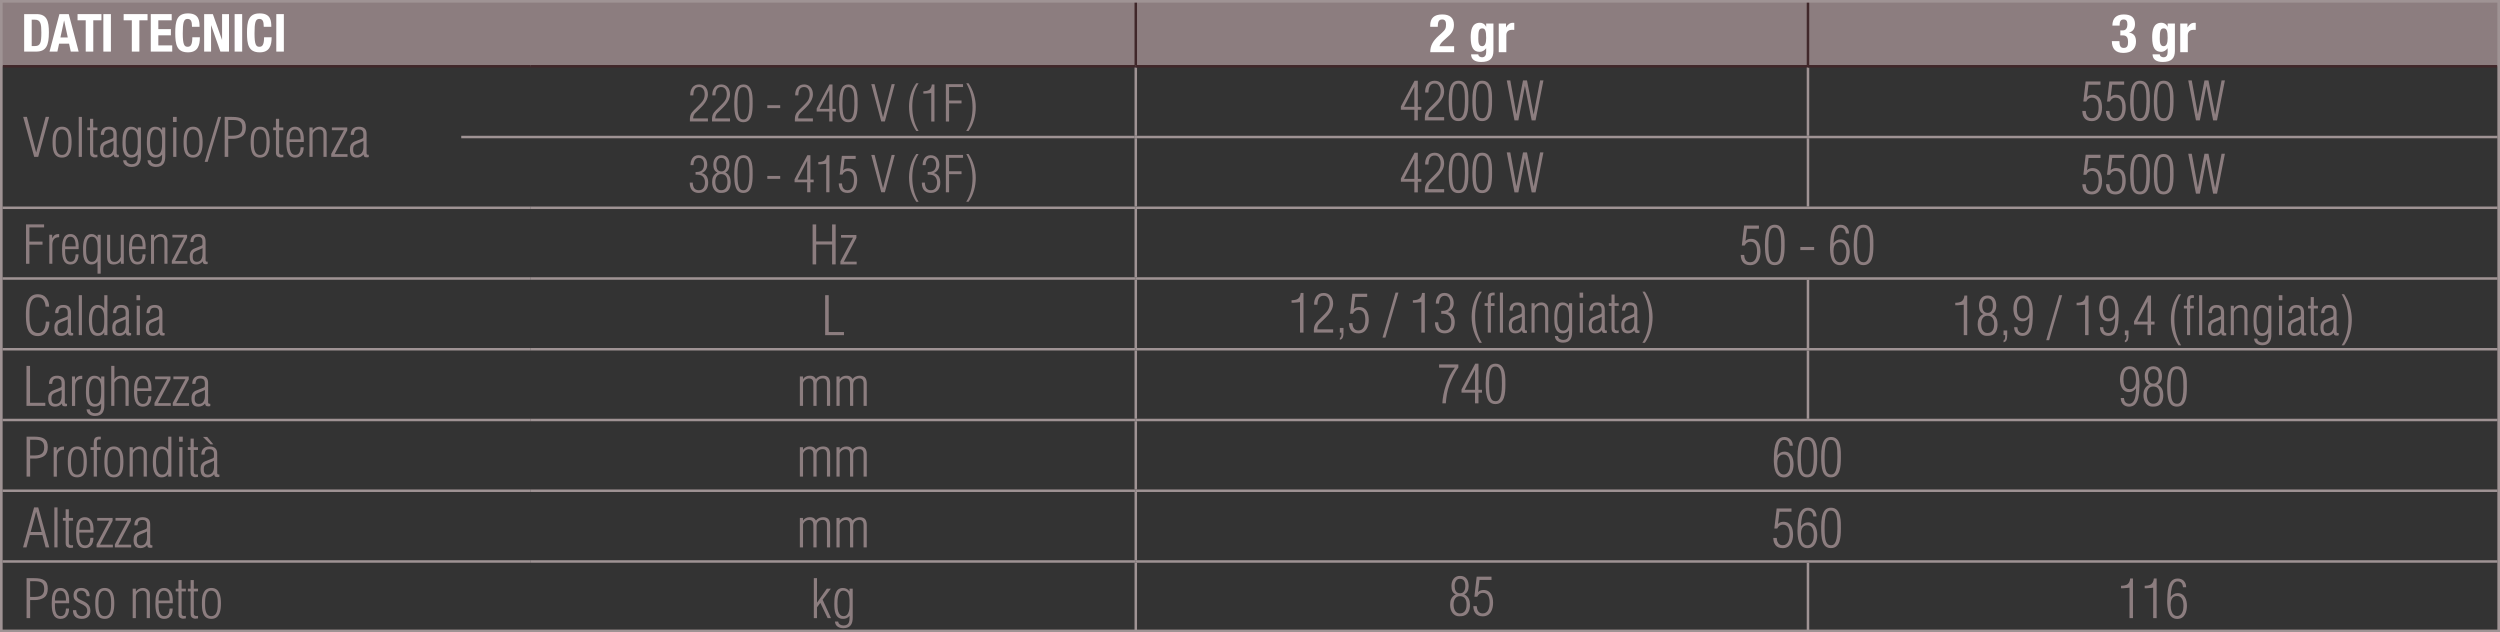 <?xml version="1.0" encoding="UTF-8"?>
<svg xmlns="http://www.w3.org/2000/svg" viewBox="0 0 1000 252.89">
  <rect x="0" y="0" width="1000" height="252.89" fill="#333333" stroke="none"/>
  <defs>
    <style>
      .cls-1 {
        fill: #8c7d7f;
      }

      .cls-2 {
        fill: #8c7d7f;
      }

      .cls-3 {
        fill: #9f9394;
      }

      .cls-4 {
        fill: #fff;
      }

      .cls-5 {
        stroke: #40272a;
      }

      .cls-5, .cls-6 {
        fill: none;
        stroke-miterlimit: 10;
        stroke-width: 1px;
      }

      .cls-6 {
        stroke: #9f9394;
      }
    </style>
  </defs>
  <g id="GRAFICA">
    <rect class="cls-1" width="999.4" height="26.51"></rect>
    <line class="cls-6" x1="453.81" y1="54.81" x2="723.19" y2="54.81"></line>
    <line class="cls-6" x1="184.5" y1="54.81" x2="453.88" y2="54.81"></line>
    <line class="cls-6" x1="723.19" y1="54.81" x2="999" y2="54.81"></line>
    <line class="cls-5" x1="454.31" y1="26.01" x2="454.31" y2=".5"></line>
    <line class="cls-5" x1="723.19" y1="26.01" x2="723.19" y2=".5"></line>
    <line class="cls-5" x1="1" y1="26.51" x2="212.31" y2="26.51"></line>
    <line class="cls-5" x1="212.31" y1="26.51" x2="454.31" y2="26.51"></line>
    <line class="cls-6" x1="454.31" y1="54.31" x2="454.31" y2="27.01"></line>
    <line class="cls-5" x1="454.31" y1="26.51" x2="723.19" y2="26.51"></line>
    <line class="cls-6" x1="723.19" y1="54.31" x2="723.19" y2="27.01"></line>
    <line class="cls-5" x1="723.19" y1="26.51" x2="999" y2="26.51"></line>
    <line class="cls-6" x1="454.31" y1="82.61" x2="454.31" y2="55.31"></line>
    <line class="cls-6" x1="723.19" y1="82.61" x2="723.19" y2="55.31"></line>
    <line class="cls-6" x1="1" y1="83.11" x2="212.31" y2="83.11"></line>
    <line class="cls-6" x1="212.31" y1="83.11" x2="454.31" y2="83.11"></line>
    <line class="cls-6" x1="454.31" y1="110.91" x2="454.31" y2="83.6"></line>
    <line class="cls-6" x1="1" y1="111.4" x2="212.31" y2="111.4"></line>
    <line class="cls-6" x1="212.31" y1="111.4" x2="454.31" y2="111.4"></line>
    <line class="cls-6" x1="454.31" y1="139.2" x2="454.31" y2="111.9"></line>
    <line class="cls-6" x1="723.19" y1="139.2" x2="723.19" y2="111.9"></line>
    <line class="cls-6" x1="1" y1="139.7" x2="212.31" y2="139.7"></line>
    <line class="cls-6" x1="212.31" y1="139.7" x2="454.31" y2="139.7"></line>
    <line class="cls-6" x1="454.31" y1="167.5" x2="454.31" y2="140.2"></line>
    <line class="cls-6" x1="723.19" y1="167.5" x2="723.19" y2="140.2"></line>
    <line class="cls-6" x1="1" y1="168" x2="212.31" y2="168"></line>
    <line class="cls-6" x1="1" y1="196.29" x2="212.31" y2="196.29"></line>
    <line class="cls-6" x1="212.31" y1="168" x2="454.31" y2="168"></line>
    <line class="cls-6" x1="212.31" y1="196.29" x2="454.31" y2="196.29"></line>
    <line class="cls-6" x1="1" y1="224.59" x2="212.31" y2="224.59"></line>
    <line class="cls-6" x1="212.31" y1="224.59" x2="454.31" y2="224.59"></line>
    <line class="cls-6" x1="454.31" y1="252.39" x2="454.31" y2="225.09"></line>
    <line class="cls-6" x1="723.19" y1="252.39" x2="723.19" y2="225.09"></line>
    <line class="cls-6" x1="454.31" y1="83.11" x2="723.19" y2="83.11"></line>
    <line class="cls-6" x1="723.19" y1="83.11" x2="999" y2="83.11"></line>
    <line class="cls-6" x1="454.31" y1="111.4" x2="723.19" y2="111.4"></line>
    <line class="cls-6" x1="723.19" y1="111.4" x2="999" y2="111.4"></line>
    <line class="cls-6" x1="454.31" y1="139.7" x2="723.19" y2="139.7"></line>
    <line class="cls-6" x1="723.19" y1="139.7" x2="999" y2="139.7"></line>
    <line class="cls-6" x1="454.31" y1="168" x2="723.19" y2="168"></line>
    <line class="cls-6" x1="723.19" y1="168" x2="999" y2="168"></line>
    <line class="cls-6" x1="454.31" y1="196.29" x2="723.19" y2="196.29"></line>
    <line class="cls-6" x1="723.19" y1="196.29" x2="999" y2="196.29"></line>
    <line class="cls-6" x1="454.31" y1="224.59" x2="723.19" y2="224.59"></line>
    <line class="cls-6" x1="723.19" y1="224.59" x2="999" y2="224.59"></line>
    <line class="cls-6" x1="454.31" y1="195.8" x2="454.31" y2="168.5"></line>
    <line class="cls-6" x1="454.31" y1="224.09" x2="454.31" y2="196.79"></line>
    <rect class="cls-3" x="0" width="999.4" height="1.05"></rect>
    <rect class="cls-3" x="0" y="251.84" width="999.4" height="1.05"></rect>
    <rect class="cls-3" y="0" width="1.05" height="252.89"></rect>
    <rect class="cls-3" x="998.95" y="0" width="1.05" height="252.89"></rect>
  </g>
  <g id="TESTO_in_tracciati" data-name="TESTO in tracciati">
    <g>
      <path class="cls-4" d="M9.66,5.64h4.95c4.19,0,4.95,2.88,4.95,7.29,0,5.32-1.13,7.71-5.14,7.71h-4.76V5.64ZM12.68,18.42h1.34c2.1,0,2.52-1.32,2.52-5.4,0-3.4-.27-5.15-2.58-5.15h-1.28v10.55Z"></path>
      <path class="cls-4" d="M23.77,5.64h3.73l3.96,15h-3.15l-.69-3.17h-3.98l-.69,3.17h-3.14l3.96-15ZM24.17,14.99h2.94l-1.45-6.74h-.04l-1.45,6.74Z"></path>
      <path class="cls-4" d="M40.58,5.64v2.48h-3.27v12.52h-3.02v-12.52h-3.27v-2.48h9.56Z"></path>
      <path class="cls-4" d="M41.34,20.64V5.64h3.02v15h-3.02Z"></path>
      <path class="cls-4" d="M59.02,5.64v2.48h-3.27v12.52h-3.02v-12.52h-3.27v-2.48h9.56Z"></path>
      <path class="cls-4" d="M68.68,5.64v2.48h-5.35v3.53h5.03v2.48h-5.03v4.03h5.56v2.48h-8.58V5.64h8.37Z"></path>
      <path class="cls-4" d="M76.8,10.7c0-2.19-.44-3.13-1.8-3.13-1.53,0-1.89,1.53-1.89,5.78,0,4.54.63,5.36,1.93,5.36,1.09,0,1.89-.57,1.89-3.8h3.02c0,3.24-.8,6.03-4.76,6.03-4.53,0-5.09-3.24-5.09-7.79s.57-7.79,5.09-7.79,4.63,3.17,4.63,5.36h-3.02Z"></path>
      <path class="cls-4" d="M85.14,5.64l3.65,10.27h.04V5.64h2.77v15h-3.44l-3.69-10.51h-.04v10.51h-2.77V5.64h3.48Z"></path>
      <path class="cls-4" d="M93.85,20.64V5.64h3.02v15h-3.02Z"></path>
      <path class="cls-4" d="M105.5,10.7c0-2.19-.44-3.13-1.8-3.13-1.53,0-1.89,1.53-1.89,5.78,0,4.54.63,5.36,1.93,5.36,1.09,0,1.89-.57,1.89-3.8h3.02c0,3.24-.8,6.03-4.76,6.03-4.53,0-5.09-3.24-5.09-7.79s.57-7.79,5.09-7.79,4.63,3.17,4.63,5.36h-3.02Z"></path>
      <path class="cls-4" d="M110.52,20.64V5.64h3.02v15h-3.02Z"></path>
    </g>
    <g>
      <path class="cls-4" d="M581.67,20.87h-9.57c0-2.69,1.12-4.54,3.42-6.61l1.27-1.15c1.38-1.22,1.62-1.9,1.62-3.45,0-1.26-.55-1.88-1.54-1.88-1.58,0-1.73,1.34-1.76,2.94h-3.03v-.58c0-2.79,1.51-4.37,4.83-4.37,3.12,0,4.66,1.51,4.66,4.11,0,1.96-.64,3.24-2.42,4.8l-1.76,1.58c-.92.81-1.45,1.64-1.6,2.22h5.86v2.39Z"></path>
      <path class="cls-4" d="M597.37,9.4v10.89c0,3.03-1.38,4.5-4.92,4.5-2.57,0-4.02-1.11-4.02-3.07h2.9c0,.38.18.68.46.87.29.19.64.32,1.01.32,1.23,0,1.67-.9,1.67-2.07v-1.51h-.04c-.62.85-1.56,1.41-2.53,1.41-2.42,0-3.62-1.6-3.62-5.8,0-2.69.42-5.84,3.71-5.84.83,0,1.87.38,2.44,1.58h.04v-1.28h2.9ZM592.82,18.48c1.27,0,1.65-1.34,1.65-3.28,0-2.79-.37-3.84-1.58-3.84-1.34,0-1.58,1.04-1.58,4.13,0,1.58.24,2.98,1.51,2.98Z"></path>
      <path class="cls-4" d="M599.5,9.4h2.9v1.54h.04c.62-1.11,1.47-1.83,2.72-1.83.18,0,.37.02.55.04v2.81c-.31-.02-.64-.04-.94-.04-1.05,0-2.24.53-2.24,2.07v6.88h-3.03v-11.47Z"></path>
    </g>
    <g>
      <path class="cls-4" d="M847.76,16.46c.04,1.75.35,2.71,1.73,2.71,1.54,0,1.73-1.11,1.73-2.43s-.31-2.58-2.04-2.58h-1.05v-2h1.03c1.32,0,1.8-1.15,1.8-2.39,0-1.41-.48-1.98-1.51-1.98-1.36,0-1.6,1.02-1.6,2.45h-2.9c0-2.96,1.62-4.46,4.57-4.46s4.48,1.21,4.48,3.88c0,1.81-.9,3.01-2.37,3.33v.04c2,.3,2.77,1.66,2.77,3.56,0,2.02-.86,4.58-5.16,4.58-3.01,0-4.5-1.77-4.5-4.65v-.06h3.03Z"></path>
      <path class="cls-4" d="M869.96,9.4v10.89c0,3.03-1.38,4.5-4.92,4.5-2.57,0-4.02-1.11-4.02-3.07h2.9c0,.38.18.68.46.87.29.19.64.32,1.01.32,1.23,0,1.67-.9,1.67-2.07v-1.51h-.04c-.62.85-1.56,1.41-2.53,1.41-2.42,0-3.62-1.6-3.62-5.8,0-2.69.42-5.84,3.71-5.84.83,0,1.87.38,2.44,1.58h.04v-1.28h2.9ZM865.41,18.48c1.27,0,1.65-1.34,1.65-3.28,0-2.79-.37-3.84-1.58-3.84-1.34,0-1.58,1.04-1.58,4.13,0,1.58.24,2.98,1.51,2.98Z"></path>
      <path class="cls-4" d="M872.09,9.4h2.9v1.54h.04c.62-1.11,1.47-1.83,2.72-1.83.18,0,.37.02.55.04v2.81c-.31-.02-.64-.04-.94-.04-1.05,0-2.24.53-2.24,2.07v6.88h-3.03v-11.47Z"></path>
    </g>
    <g>
      <path class="cls-2" d="M9.27,46.76h1.49l3.69,14.18h.04l3.78-14.18h1.38l-4.37,15.99h-1.6l-4.41-15.99Z"></path>
      <path class="cls-2" d="M21.02,56.59c0-2.64.5-5.91,3.84-5.91s3.78,3.56,3.78,6.14-.35,6.22-3.84,6.22c-3.69,0-3.78-3.73-3.78-6.46ZM27.36,56.85c0-1.83-.04-5.07-2.66-5.07-2.28,0-2.42,3.22-2.42,4.84,0,1.75-.13,5.35,2.48,5.35s2.59-3.35,2.59-5.12Z"></path>
      <path class="cls-2" d="M31.49,62.75v-15.99h1.27v15.99h-1.27Z"></path>
      <path class="cls-2" d="M38.98,62.86c-.44.06-1.21.19-1.65.06-1.12-.38-1.32-.92-1.32-2.05v-8.8h-1.1v-1.09h1.1v-3.45h1.27v3.45h1.69v1.09h-1.69v8.68c0,.41.04,1,.64,1.11.33.13.72.06,1.05-.02v1.02Z"></path>
      <path class="cls-2" d="M40.34,53.95c-.07-2.07,1.12-3.26,3.23-3.26,1.01,0,1.93.21,2.5.9.55.68.59,1.47.59,2.3v7.23c0,.7.13.81.88.79v.9c-.44.17-.94.15-1.41.06-.57-.21-.55-.51-.68-1.07h-.02c-.64.85-1.62,1.26-2.68,1.26-2.22,0-2.74-1.47-2.74-3.33,0-1.36.39-2.39,1.67-3.03,1.08-.49,2.24-.83,3.32-1.32.2-.08.31-.32.33-.47.09-.49.04-1.47-.04-1.96-.18-.7-.62-1.17-1.73-1.17-1.8,0-1.78,1.13-1.98,2.17h-1.23ZM45.39,56.4c-.83.45-1.69.75-2.52,1.09-1.3.55-1.58,1.04-1.58,2.43,0,1.15.37,2.05,1.69,2.05.83,0,1.43-.34,1.8-.87.53-.75.61-1.75.61-2.62v-2.07Z"></path>
      <path class="cls-2" d="M55.09,50.98h1.27v11.51c0,2.56-.9,4.29-3.75,4.29-1.73,0-3.27-.81-3.36-2.67h1.3c.07,1.07,1.08,1.54,2.09,1.58,2.63,0,2.39-2.13,2.46-3.77h-.09c-.66.83-1.58,1.13-2.55,1.13-3.29,0-3.47-3.6-3.47-6.05,0-2.24.09-6.31,3.38-6.31,1.23,0,2.02.43,2.68,1.36h.04v-1.07ZM50.26,57c0,1.66.04,4.97,2.48,4.97,2.33-.02,2.35-3.24,2.35-4.8,0-1.9.24-5.39-2.53-5.39-2.26,0-2.31,3.82-2.31,5.22Z"></path>
      <path class="cls-2" d="M64.84,50.98h1.27v11.51c0,2.56-.9,4.29-3.75,4.29-1.73,0-3.27-.81-3.36-2.67h1.3c.07,1.07,1.08,1.54,2.09,1.58,2.63,0,2.39-2.13,2.46-3.77h-.09c-.66.83-1.58,1.13-2.55,1.13-3.29,0-3.47-3.6-3.47-6.05,0-2.24.09-6.31,3.38-6.31,1.23,0,2.02.43,2.68,1.36h.04v-1.07ZM60.01,57c0,1.66.04,4.97,2.48,4.97,2.33-.02,2.35-3.24,2.35-4.8,0-1.9.24-5.39-2.53-5.39-2.26,0-2.31,3.82-2.31,5.22Z"></path>
      <path class="cls-2" d="M69.19,48.79v-2.03h1.47v2.03h-1.47ZM69.28,62.75v-11.77h1.27v11.77h-1.27Z"></path>
      <path class="cls-2" d="M73.43,56.59c0-2.64.5-5.91,3.84-5.91s3.78,3.56,3.78,6.14-.35,6.22-3.84,6.22c-3.69,0-3.78-3.73-3.78-6.46ZM79.77,56.85c0-1.83-.04-5.07-2.66-5.07-2.28,0-2.42,3.22-2.42,4.84,0,1.75-.13,5.35,2.48,5.35s2.59-3.35,2.59-5.12Z"></path>
      <path class="cls-2" d="M87.24,46.76h1.21l-5.38,17.99h-1.19l5.36-17.99Z"></path>
      <path class="cls-2" d="M89.87,62.75v-15.99h2.92c3.71,0,5.56.9,5.56,4.18,0,1.54-.37,2.71-1.34,3.47-1.05.87-2.88,1.11-3.54,1.11h-2.17v7.23h-1.43ZM91.3,54.29h1.23c2.55,0,4.39-.36,4.39-3.22,0-2.43-1.27-3.03-3.54-3.07h-2.09v6.29Z"></path>
      <path class="cls-2" d="M100.26,56.59c0-2.64.5-5.91,3.84-5.91s3.78,3.56,3.78,6.14-.35,6.22-3.84,6.22c-3.69,0-3.78-3.73-3.78-6.46ZM106.6,56.85c0-1.83-.04-5.07-2.66-5.07-2.28,0-2.42,3.22-2.42,4.84,0,1.75-.13,5.35,2.48,5.35s2.59-3.35,2.59-5.12Z"></path>
      <path class="cls-2" d="M113.34,62.86c-.44.06-1.21.19-1.65.06-1.12-.38-1.32-.92-1.32-2.05v-8.8h-1.1v-1.09h1.1v-3.45h1.27v3.45h1.69v1.09h-1.69v8.68c0,.41.04,1,.64,1.11.33.13.72.06,1.05-.02v1.02Z"></path>
      <path class="cls-2" d="M121.53,56.8h-5.69c0,1.51-.22,5.16,2.28,5.16,1.8,0,2.02-1.64,2.13-3.05h1.23c0,2.15-.9,4.14-3.38,4.14-3.38,0-3.54-3.71-3.54-6.14s.15-6.22,3.49-6.22c2.81,0,3.47,2.69,3.47,4.92v1.19ZM120.26,55.72c0-1.49-.15-3.94-2.22-3.94s-2.2,2.56-2.2,3.94h4.41Z"></path>
      <path class="cls-2" d="M125.05,62.75h-1.27v-11.77h1.27v1.15h.04c.61-.87,1.56-1.45,2.74-1.45,1.56,0,2.83,1.02,2.83,2.73v9.34h-1.27v-8.55c0-1.34-.11-2.43-1.78-2.43-1.27,0-2.57.98-2.57,2.3v8.68Z"></path>
      <path class="cls-2" d="M132.49,62.75v-1.17l5.07-9.51h-4.81v-1.09h6.15v1.15l-5.03,9.53h5.14v1.09h-6.52Z"></path>
      <path class="cls-2" d="M140.31,53.95c-.07-2.07,1.12-3.26,3.23-3.26,1.01,0,1.93.21,2.5.9.55.68.59,1.47.59,2.3v7.23c0,.7.13.81.88.79v.9c-.44.17-.94.15-1.41.06-.57-.21-.55-.51-.68-1.07h-.02c-.64.85-1.62,1.26-2.68,1.26-2.22,0-2.74-1.47-2.74-3.33,0-1.36.39-2.39,1.67-3.03,1.08-.49,2.24-.83,3.32-1.32.2-.08.31-.32.33-.47.09-.49.04-1.47-.04-1.96-.18-.7-.62-1.17-1.73-1.17-1.8,0-1.78,1.13-1.98,2.17h-1.23ZM145.36,56.4c-.83.45-1.69.75-2.52,1.09-1.3.55-1.58,1.04-1.58,2.43,0,1.15.37,2.05,1.69,2.05.83,0,1.43-.34,1.8-.87.53-.75.61-1.75.61-2.62v-2.07Z"></path>
    </g>
    <g>
      <path class="cls-2" d="M283.17,47.38v1.21h-7.21v-1.04c.1-2.37,1.12-2.93,2.69-4.54,2.03-2.09,3.23-2.91,3.23-5.4,0-1.17-.58-2.67-1.91-2.77-2.17-.26-2.59,1.55-2.65,3.33h-1.23c-.1-2.33,1.04-4.4,3.56-4.4,2.07,0,3.52,1.53,3.52,3.96,0,3.21-3.05,5.46-5.1,7.51-.24.24-.8.98-.82,2.13h5.91Z"></path>
      <path class="cls-2" d="M292.01,47.38v1.21h-7.21v-1.04c.1-2.37,1.12-2.93,2.69-4.54,2.03-2.09,3.23-2.91,3.23-5.4,0-1.17-.58-2.67-1.91-2.77-2.17-.26-2.59,1.55-2.65,3.33h-1.23c-.1-2.33,1.04-4.4,3.56-4.4,2.07,0,3.52,1.53,3.52,3.96,0,3.21-3.05,5.46-5.1,7.51-.24.24-.8.98-.82,2.13h5.91Z"></path>
      <path class="cls-2" d="M297.44,33.78c3.92,0,3.62,5.66,3.62,7.79,0,3.56-.32,7.31-3.74,7.31-3.25,0-3.62-3.54-3.62-7.65,0-6.35,1.75-7.45,3.74-7.45ZM297.3,47.8c.86,0,2.47-.04,2.47-6.33,0-3.82-.14-6.61-2.51-6.61-1.63,0-2.27,1.63-2.27,6.71,0,4.6.64,6.23,2.31,6.23Z"></path>
      <path class="cls-2" d="M306.92,43.24v-1.16h5.16v1.16h-5.16Z"></path>
      <path class="cls-2" d="M325.16,47.38v1.21h-7.21v-1.04c.1-2.37,1.12-2.93,2.69-4.54,2.03-2.09,3.23-2.91,3.23-5.4,0-1.17-.58-2.67-1.91-2.77-2.17-.26-2.59,1.55-2.65,3.33h-1.23c-.1-2.33,1.04-4.4,3.56-4.4,2.07,0,3.52,1.53,3.52,3.96,0,3.21-3.05,5.46-5.1,7.51-.24.24-.8.98-.82,2.13h5.91Z"></path>
      <path class="cls-2" d="M331.79,33.78h1.21v9.76h1.31v1.08h-1.31v3.98h-1.29v-3.98h-5.04v-1.2l5.12-9.64ZM331.71,43.54v-7.43h-.04l-3.82,7.43h3.86Z"></path>
      <path class="cls-2" d="M339.43,33.78c3.92,0,3.62,5.66,3.62,7.79,0,3.56-.32,7.31-3.74,7.31-3.25,0-3.62-3.54-3.62-7.65,0-6.35,1.75-7.45,3.74-7.45ZM339.29,47.8c.86,0,2.47-.04,2.47-6.33,0-3.82-.14-6.61-2.51-6.61-1.63,0-2.27,1.63-2.27,6.71,0,4.6.64,6.23,2.31,6.23Z"></path>
      <path class="cls-2" d="M348.49,33.66h1.35l3.35,13.24h.04l3.43-13.24h1.25l-3.96,14.93h-1.45l-4-14.93Z"></path>
      <path class="cls-2" d="M367.44,33.3c-1.83,2.77-2.53,6.01-2.53,9.34s.66,6.79,2.53,9.76h-.94c-1.97-3.01-2.89-6.11-2.89-9.74,0-3.31.94-6.67,2.89-9.36h.94Z"></path>
      <path class="cls-2" d="M369.32,36.51c2.03-.06,3.19-.52,3.41-2.73h1.06v14.82h-1.29v-11.39c-.52.1-1,.12-1.49.16-.56.04-1.12.1-1.67.08v-.94Z"></path>
      <path class="cls-2" d="M378.34,48.59v-14.93h6.87v1.16h-5.58v5.38h4.98v1.16h-4.98v7.25h-1.29Z"></path>
      <path class="cls-2" d="M386.48,52.4c1.81-2.75,2.53-6.05,2.53-9.32,0-3.49-.66-6.53-2.39-9.58-.06-.06-.1-.14-.14-.2h.94c1.85,2.79,2.89,6.13,2.89,9.5s-.86,6.83-2.89,9.6h-.94Z"></path>
    </g>
    <g>
      <path class="cls-2" d="M565.83,32.29h1.3v10.45h1.41v1.15h-1.41v4.26h-1.39v-4.26h-5.39v-1.28l5.48-10.32ZM565.74,42.73v-7.95h-.04l-4.09,7.95h4.14Z"></path>
      <path class="cls-2" d="M577.66,46.85v1.3h-7.72v-1.11c.11-2.54,1.19-3.13,2.88-4.86,2.17-2.24,3.45-3.11,3.45-5.78,0-1.26-.62-2.86-2.05-2.96-2.32-.28-2.77,1.66-2.84,3.56h-1.32c-.11-2.49,1.11-4.71,3.82-4.71,2.22,0,3.77,1.64,3.77,4.24,0,3.43-3.26,5.84-5.46,8.04-.26.26-.85,1.04-.87,2.28h6.33Z"></path>
      <path class="cls-2" d="M583.48,32.29c4.2,0,3.88,6.05,3.88,8.33,0,3.82-.34,7.82-4.01,7.82-3.47,0-3.88-3.79-3.88-8.19,0-6.8,1.88-7.97,4.01-7.97ZM583.33,47.3c.92,0,2.64-.04,2.64-6.78,0-4.09-.15-7.08-2.69-7.08-1.75,0-2.43,1.75-2.43,7.18,0,4.92.68,6.67,2.47,6.67Z"></path>
      <path class="cls-2" d="M592.95,32.29c4.2,0,3.88,6.05,3.88,8.33,0,3.82-.34,7.82-4.01,7.82-3.47,0-3.88-3.79-3.88-8.19,0-6.8,1.88-7.97,4.01-7.97ZM592.8,47.3c.92,0,2.64-.04,2.64-6.78,0-4.09-.15-7.08-2.69-7.08-1.75,0-2.43,1.75-2.43,7.18,0,4.92.68,6.67,2.47,6.67Z"></path>
      <path class="cls-2" d="M613.44,45.72h.04l2.56-13.56h1.34l-3.16,15.99h-1.56l-2.67-13.69h-.04l-2.6,13.69h-1.56l-3.09-15.99h1.41l2.43,13.49h.04l2.62-13.49h1.6l2.62,13.56Z"></path>
    </g>
    <g>
      <path class="cls-2" d="M278.23,69.87v-1.08h.4c2.01,0,2.97-1.02,2.97-2.97,0-1.35-.52-2.67-2.09-2.67-1.65,0-2.03,1.57-2.13,2.91h-1.17c-.02-2.03.94-3.98,3.21-3.98s3.48,1.65,3.48,3.84c0,.58-.16,2.47-2.17,3.29v.04c2.07.46,2.55,2.25,2.55,3.74,0,4.04-3.07,4.18-3.72,4.18-.26,0-3.72.2-3.66-4.14h1.21c.04,1.61.54,3.07,2.41,3.07s2.47-1.55,2.47-3.15c0-1.12-.4-2.99-2.87-3.09h-.88Z"></path>
      <path class="cls-2" d="M286.95,68.97c-1.33-.52-1.61-1.83-1.61-3.17,0-2.01,1.04-3.72,3.21-3.72,2.35,0,3.23,1.69,3.23,3.84,0,1.23-.42,2.53-1.59,3.05v.04c1.65.82,2.07,2.29,2.09,3.82,0,4.6-3.21,4.32-4.02,4.34-1.93.06-3.41-1.67-3.41-4.28,0-1.59.38-2.97,2.11-3.88v-.04ZM288.42,76.1c2.01,0,2.55-1.63,2.55-3.33s-.56-3.13-2.47-3.13c-1.37,0-2.37,1-2.37,3.13,0,1.59.6,3.29,2.29,3.33ZM286.57,66.07c0,1.33.52,2.51,2.01,2.51s1.95-1.43,1.95-2.69c0-1.37-.42-2.73-2.01-2.73-2.15,0-1.95,2.87-1.99,2.91h.04Z"></path>
      <path class="cls-2" d="M297.44,62.08c3.92,0,3.62,5.66,3.62,7.79,0,3.56-.32,7.31-3.74,7.31-3.25,0-3.62-3.54-3.62-7.65,0-6.35,1.75-7.45,3.74-7.45ZM297.3,76.1c.86,0,2.47-.04,2.47-6.33,0-3.82-.14-6.61-2.51-6.61-1.63,0-2.27,1.63-2.27,6.71,0,4.6.64,6.23,2.31,6.23Z"></path>
      <path class="cls-2" d="M306.92,71.54v-1.16h5.16v1.16h-5.16Z"></path>
      <path class="cls-2" d="M322.95,62.08h1.21v9.76h1.31v1.08h-1.31v3.98h-1.29v-3.98h-5.04v-1.2l5.12-9.64ZM322.87,71.84v-7.43h-.04l-3.82,7.43h3.86Z"></path>
      <path class="cls-2" d="M327.31,64.81c2.03-.06,3.19-.52,3.41-2.73h1.06v14.82h-1.29v-11.39c-.52.1-1,.12-1.49.16-.56.04-1.12.1-1.67.08v-.94Z"></path>
      <path class="cls-2" d="M336.76,73.35c.08,1.41.58,2.75,2.23,2.75,2.05,0,2.59-2.09,2.59-4.02s-.48-3.66-2.55-3.66c-.94,0-1.69.58-2.05,1.43h-1.1l.86-7.49h5.54v1.21h-4.46l-.56,4.48.04.04c.54-.6,1.37-.76,2.01-.76,2.75,0,3.56,2.41,3.56,4.78,0,2.57-1,5.06-3.86,5.06-2.47,0-3.45-1.57-3.52-3.82h1.27Z"></path>
      <path class="cls-2" d="M348.49,61.97h1.35l3.35,13.24h.04l3.43-13.24h1.25l-3.96,14.93h-1.45l-4-14.93Z"></path>
      <path class="cls-2" d="M367.44,61.61c-1.83,2.77-2.53,6.01-2.53,9.34s.66,6.79,2.53,9.76h-.94c-1.97-3.01-2.89-6.11-2.89-9.74,0-3.31.94-6.67,2.89-9.36h.94Z"></path>
      <path class="cls-2" d="M371.07,69.87v-1.08h.4c2.01,0,2.97-1.02,2.97-2.97,0-1.35-.52-2.67-2.09-2.67-1.65,0-2.03,1.57-2.13,2.91h-1.17c-.02-2.03.94-3.98,3.21-3.98s3.48,1.65,3.48,3.84c0,.58-.16,2.47-2.17,3.29v.04c2.07.46,2.55,2.25,2.55,3.74,0,4.04-3.07,4.18-3.72,4.18-.26,0-3.72.2-3.66-4.14h1.21c.04,1.61.54,3.07,2.41,3.07s2.47-1.55,2.47-3.15c0-1.12-.4-2.99-2.87-3.09h-.88Z"></path>
      <path class="cls-2" d="M378.34,76.9v-14.93h6.87v1.16h-5.58v5.38h4.98v1.16h-4.98v7.25h-1.29Z"></path>
      <path class="cls-2" d="M386.48,80.7c1.81-2.75,2.53-6.05,2.53-9.32,0-3.49-.66-6.53-2.39-9.58-.06-.06-.1-.14-.14-.2h.94c1.85,2.79,2.89,6.13,2.89,9.5s-.86,6.83-2.89,9.6h-.94Z"></path>
    </g>
    <g>
      <path class="cls-2" d="M565.83,61.09h1.3v10.45h1.41v1.15h-1.41v4.26h-1.39v-4.26h-5.39v-1.28l5.48-10.32ZM565.74,71.54v-7.95h-.04l-4.09,7.95h4.14Z"></path>
      <path class="cls-2" d="M577.66,75.65v1.3h-7.72v-1.11c.11-2.54,1.19-3.13,2.88-4.86,2.17-2.24,3.45-3.11,3.45-5.78,0-1.26-.62-2.86-2.05-2.96-2.32-.28-2.77,1.66-2.84,3.56h-1.32c-.11-2.49,1.11-4.71,3.82-4.71,2.22,0,3.77,1.64,3.77,4.24,0,3.43-3.26,5.84-5.46,8.04-.26.26-.85,1.04-.87,2.28h6.33Z"></path>
      <path class="cls-2" d="M583.48,61.09c4.2,0,3.88,6.05,3.88,8.33,0,3.82-.34,7.82-4.01,7.82-3.47,0-3.88-3.79-3.88-8.19,0-6.8,1.88-7.97,4.01-7.97ZM583.33,76.1c.92,0,2.64-.04,2.64-6.78,0-4.09-.15-7.08-2.69-7.08-1.75,0-2.43,1.75-2.43,7.18,0,4.92.68,6.67,2.47,6.67Z"></path>
      <path class="cls-2" d="M592.95,61.09c4.2,0,3.88,6.05,3.88,8.33,0,3.82-.34,7.82-4.01,7.82-3.47,0-3.88-3.79-3.88-8.19,0-6.8,1.88-7.97,4.01-7.97ZM592.8,76.1c.92,0,2.64-.04,2.64-6.78,0-4.09-.15-7.08-2.69-7.08-1.75,0-2.43,1.75-2.43,7.18,0,4.92.68,6.67,2.47,6.67Z"></path>
      <path class="cls-2" d="M613.44,74.52h.04l2.56-13.56h1.34l-3.16,15.99h-1.56l-2.67-13.69h-.04l-2.6,13.69h-1.56l-3.09-15.99h1.41l2.43,13.49h.04l2.62-13.49h1.6l2.62,13.56Z"></path>
    </g>
    <g>
      <path class="cls-2" d="M834.29,73.67c.09,1.51.62,2.94,2.39,2.94,2.2,0,2.77-2.24,2.77-4.31s-.51-3.92-2.73-3.92c-1,0-1.81.62-2.2,1.54h-1.17l.92-8.02h5.93v1.3h-4.78l-.6,4.8.04.04c.58-.64,1.47-.81,2.15-.81,2.94,0,3.82,2.58,3.82,5.12,0,2.75-1.07,5.42-4.14,5.42-2.64,0-3.69-1.68-3.77-4.09h1.36Z"></path>
      <path class="cls-2" d="M843.75,73.67c.09,1.51.62,2.94,2.39,2.94,2.2,0,2.77-2.24,2.77-4.31s-.51-3.92-2.73-3.92c-1,0-1.81.62-2.2,1.54h-1.17l.92-8.02h5.93v1.3h-4.78l-.6,4.8.04.04c.58-.64,1.47-.81,2.15-.81,2.94,0,3.82,2.58,3.82,5.12,0,2.75-1.07,5.42-4.14,5.42-2.64,0-3.69-1.68-3.77-4.09h1.36Z"></path>
      <path class="cls-2" d="M856.08,61.61c4.2,0,3.88,6.05,3.88,8.33,0,3.82-.34,7.82-4.01,7.82-3.47,0-3.88-3.79-3.88-8.19,0-6.8,1.88-7.97,4.01-7.97ZM855.93,76.61c.92,0,2.64-.04,2.64-6.78,0-4.09-.15-7.08-2.69-7.08-1.75,0-2.43,1.75-2.43,7.18,0,4.92.68,6.67,2.47,6.67Z"></path>
      <path class="cls-2" d="M865.54,61.61c4.2,0,3.88,6.05,3.88,8.33,0,3.82-.34,7.82-4.01,7.82-3.47,0-3.88-3.79-3.88-8.19,0-6.8,1.88-7.97,4.01-7.97ZM865.39,76.61c.92,0,2.64-.04,2.64-6.78,0-4.09-.15-7.08-2.69-7.08-1.75,0-2.43,1.75-2.43,7.18,0,4.92.68,6.67,2.47,6.67Z"></path>
      <path class="cls-2" d="M886.03,75.04h.04l2.56-13.56h1.34l-3.16,15.99h-1.56l-2.67-13.69h-.04l-2.6,13.69h-1.56l-3.09-15.99h1.41l2.43,13.49h.04l2.62-13.49h1.6l2.62,13.56Z"></path>
    </g>
    <g>
      <path class="cls-2" d="M834.28,44.35c.09,1.51.62,2.94,2.39,2.94,2.2,0,2.77-2.24,2.77-4.31s-.51-3.92-2.73-3.92c-1,0-1.81.62-2.2,1.54h-1.17l.92-8.02h5.93v1.3h-4.78l-.6,4.8.04.04c.58-.64,1.47-.81,2.15-.81,2.94,0,3.82,2.58,3.82,5.12,0,2.75-1.07,5.42-4.14,5.42-2.64,0-3.69-1.68-3.77-4.09h1.36Z"></path>
      <path class="cls-2" d="M843.75,44.35c.09,1.51.62,2.94,2.39,2.94,2.2,0,2.77-2.24,2.77-4.31s-.51-3.92-2.73-3.92c-1,0-1.81.62-2.2,1.54h-1.17l.92-8.02h5.93v1.3h-4.78l-.6,4.8.04.04c.58-.64,1.47-.81,2.15-.81,2.94,0,3.82,2.58,3.82,5.12,0,2.75-1.07,5.42-4.14,5.42-2.64,0-3.69-1.68-3.77-4.09h1.36Z"></path>
      <path class="cls-2" d="M856.07,32.29c4.2,0,3.88,6.05,3.88,8.33,0,3.82-.34,7.82-4.01,7.82-3.47,0-3.88-3.79-3.88-8.19,0-6.8,1.88-7.97,4.01-7.97ZM855.93,47.3c.92,0,2.64-.04,2.64-6.78,0-4.09-.15-7.08-2.69-7.08-1.75,0-2.43,1.75-2.43,7.18,0,4.92.68,6.67,2.47,6.67Z"></path>
      <path class="cls-2" d="M865.54,32.29c4.2,0,3.88,6.05,3.88,8.33,0,3.82-.34,7.82-4.01,7.82-3.47,0-3.88-3.79-3.88-8.19,0-6.8,1.88-7.97,4.01-7.97ZM865.39,47.3c.92,0,2.64-.04,2.64-6.78,0-4.09-.15-7.08-2.69-7.08-1.75,0-2.43,1.75-2.43,7.18,0,4.92.68,6.67,2.47,6.67Z"></path>
      <path class="cls-2" d="M886.03,45.72h.04l2.56-13.56h1.34l-3.16,15.99h-1.56l-2.67-13.69h-.04l-2.6,13.69h-1.56l-3.09-15.99h1.41l2.43,13.49h.04l2.62-13.49h1.6l2.62,13.56Z"></path>
    </g>
    <g>
      <path class="cls-2" d="M10.41,105.51v-15.76h7.23v1.22h-5.87v5.67h5.24v1.22h-5.24v7.65h-1.36Z"></path>
      <path class="cls-2" d="M20.87,95.25h.04c.61-1.22,1.4-1.66,2.75-1.64v1.28c-1.89-.04-2.72,1.18-2.72,3v7.61h-1.22v-11.6h1.15v1.34Z"></path>
      <path class="cls-2" d="M31.48,99.64h-5.43c0,1.49-.21,5.08,2.18,5.08,1.72,0,1.93-1.62,2.03-3h1.17c0,2.12-.86,4.08-3.23,4.08-3.23,0-3.38-3.66-3.38-6.05s.15-6.14,3.33-6.14c2.68,0,3.31,2.65,3.31,4.85v1.18ZM30.27,98.57c0-1.47-.15-3.89-2.12-3.89s-2.1,2.52-2.1,3.89h4.21Z"></path>
      <path class="cls-2" d="M39.05,93.91h1.22v15.57h-1.26v-4.92h-.04c-.52.84-1.4,1.24-2.37,1.24-3.27,0-3.38-3.55-3.38-6.03s.17-6.16,3.48-6.16c.99,0,1.78.55,2.31,1.34h.04v-1.05ZM39.05,99.69c0-1.6.1-5-2.26-5s-2.35,3.45-2.35,5.13.06,4.92,2.26,4.92c2.45,0,2.35-3.3,2.35-5.04Z"></path>
      <path class="cls-2" d="M48.3,93.91h1.22v11.6h-1.17v-1.07h-.04c-.73.99-1.7,1.37-2.91,1.37-2.12,0-2.56-1.51-2.56-3.32v-8.57h1.22v8.78c0,1.47.57,2.14,2.03,2.04.96-.04,1.84-1.01,2.22-2v-8.83Z"></path>
      <path class="cls-2" d="M58.26,99.64h-5.43c0,1.49-.21,5.08,2.18,5.08,1.72,0,1.93-1.62,2.03-3h1.17c0,2.12-.86,4.08-3.23,4.08-3.23,0-3.38-3.66-3.38-6.05s.15-6.14,3.33-6.14c2.68,0,3.31,2.65,3.31,4.85v1.18ZM57.04,98.57c0-1.47-.15-3.89-2.12-3.89s-2.1,2.52-2.1,3.89h4.21Z"></path>
      <path class="cls-2" d="M61.62,105.51h-1.22v-11.6h1.22v1.13h.04c.59-.86,1.49-1.43,2.62-1.43,1.49,0,2.71,1.01,2.71,2.69v9.2h-1.22v-8.43c0-1.32-.1-2.4-1.7-2.4-1.22,0-2.45.97-2.45,2.27v8.55Z"></path>
      <path class="cls-2" d="M68.72,105.51v-1.16l4.84-9.37h-4.59v-1.07h5.87v1.13l-4.8,9.39h4.91v1.07h-6.23Z"></path>
      <path class="cls-2" d="M76.19,96.83c-.06-2.04,1.07-3.21,3.08-3.21.96,0,1.84.21,2.39.88.52.67.57,1.45.57,2.27v7.12c0,.69.13.8.84.78v.88c-.42.17-.9.15-1.34.06-.54-.21-.52-.5-.65-1.05h-.02c-.61.84-1.55,1.24-2.56,1.24-2.12,0-2.62-1.45-2.62-3.28,0-1.34.38-2.35,1.59-2.98,1.03-.48,2.14-.82,3.17-1.3.19-.08.29-.32.31-.46.08-.48.04-1.45-.04-1.93-.17-.69-.59-1.16-1.66-1.16-1.72,0-1.7,1.11-1.89,2.14h-1.17ZM81.01,99.25c-.8.44-1.61.74-2.41,1.07-1.24.55-1.51,1.03-1.51,2.39,0,1.13.36,2.02,1.61,2.02.8,0,1.36-.34,1.72-.86.5-.74.59-1.72.59-2.58v-2.04Z"></path>
    </g>
    <g>
      <path class="cls-2" d="M325.04,105.76v-15.99h1.43v6.8h6.37v-6.8h1.43v15.99h-1.43v-7.95h-6.37v7.95h-1.43Z"></path>
      <path class="cls-2" d="M336.15,105.76v-1.17l5.07-9.51h-4.81v-1.09h6.15v1.15l-5.03,9.53h5.14v1.09h-6.52Z"></path>
    </g>
    <g>
      <path class="cls-2" d="M697.66,101.97c.09,1.51.62,2.94,2.39,2.94,2.2,0,2.77-2.24,2.77-4.31s-.51-3.92-2.73-3.92c-1,0-1.81.62-2.2,1.54h-1.17l.92-8.02h5.93v1.3h-4.78l-.6,4.8.04.04c.58-.64,1.47-.81,2.15-.81,2.94,0,3.82,2.58,3.82,5.12,0,2.75-1.07,5.42-4.14,5.42-2.64,0-3.69-1.68-3.77-4.09h1.36Z"></path>
      <path class="cls-2" d="M709.98,89.9c4.2,0,3.88,6.05,3.88,8.33,0,3.82-.34,7.82-4.01,7.82-3.47,0-3.88-3.79-3.88-8.19,0-6.8,1.88-7.97,4.01-7.97ZM709.83,104.91c.92,0,2.64-.04,2.64-6.78,0-4.09-.15-7.08-2.69-7.08-1.75,0-2.43,1.75-2.43,7.18,0,4.92.68,6.67,2.47,6.67Z"></path>
      <path class="cls-2" d="M720.13,100.03v-1.24h5.52v1.24h-5.52Z"></path>
      <path class="cls-2" d="M732.01,98.85c.13-2.92-.11-8.95,4.24-8.95,1.98.02,3.35,1.36,3.35,3.5h-1.28c-.11-1.41-.68-2.34-2.2-2.34-1.28,0-2,1.38-2.26,2.47-.26,1.11-.41,2.24-.47,3.73h.04c.72-.94,1.6-1.51,2.81-1.51,2.86,0,3.67,2.88,3.67,4.99s-.68,5.33-3.88,5.33c-3.73,0-4.03-4.46-4.03-7.21ZM733.39,100.54c0,1.66.45,4.37,2.58,4.37s2.56-2.52,2.56-4.09c0-1.71-.45-3.92-2.58-3.92s-2.56,1.96-2.56,3.65Z"></path>
      <path class="cls-2" d="M745.48,89.9c4.2,0,3.88,6.05,3.88,8.33,0,3.82-.34,7.82-4.01,7.82-3.47,0-3.88-3.79-3.88-8.19,0-6.8,1.88-7.97,4.01-7.97ZM745.33,104.91c.92,0,2.64-.04,2.64-6.78,0-4.09-.15-7.08-2.69-7.08-1.75,0-2.43,1.75-2.43,7.18,0,4.92.68,6.67,2.47,6.67Z"></path>
    </g>
    <g>
      <path class="cls-2" d="M19.77,128.64c.07,2.73-1.36,5.8-4.65,5.8-4.76,0-4.76-5.44-4.76-8.83s.44-7.93,4.81-7.93c2.96,0,4.46,2.28,4.48,4.99h-1.43c-.13-1.9-.88-3.75-3.1-3.75-3.47,0-3.34,4.86-3.34,7.01,0,2.45-.13,7.27,3.49,7.27,2.46,0,3.01-2.6,3.07-4.56h1.43Z"></path>
      <path class="cls-2" d="M22.07,125.25c-.07-2.07,1.12-3.26,3.23-3.26,1.01,0,1.93.21,2.5.9.55.68.59,1.47.59,2.3v7.23c0,.7.13.81.88.79v.9c-.44.17-.94.15-1.41.06-.57-.21-.55-.51-.68-1.07h-.02c-.64.85-1.62,1.26-2.68,1.26-2.22,0-2.74-1.47-2.74-3.33,0-1.36.39-2.39,1.67-3.03,1.08-.49,2.24-.83,3.32-1.32.2-.08.31-.32.33-.47.09-.49.04-1.47-.04-1.96-.18-.7-.62-1.17-1.73-1.17-1.8,0-1.78,1.13-1.98,2.17h-1.23ZM27.12,127.7c-.83.45-1.69.75-2.52,1.09-1.3.55-1.58,1.04-1.58,2.43,0,1.15.37,2.05,1.69,2.05.83,0,1.43-.34,1.8-.87.53-.75.61-1.75.61-2.62v-2.07Z"></path>
      <path class="cls-2" d="M31.51,134.06v-15.99h1.27v15.99h-1.27Z"></path>
      <path class="cls-2" d="M41.7,118.07h1.27v15.99h-1.27v-1.11h-.04c-.5.96-1.45,1.41-2.61,1.41-3.27,0-3.49-3.86-3.49-6.22s.29-6.14,3.54-6.14c.97,0,1.93.47,2.57,1.26h.04v-5.18ZM36.83,128.36c0,1.66.11,4.9,2.5,4.9,2.59,0,2.37-3.99,2.37-5.61s-.11-4.58-2.44-4.58-2.44,3.69-2.44,5.29Z"></path>
      <path class="cls-2" d="M45.24,125.25c-.07-2.07,1.12-3.26,3.23-3.26,1.01,0,1.93.21,2.5.9.55.68.59,1.47.59,2.3v7.23c0,.7.13.81.88.79v.9c-.44.17-.94.15-1.41.06-.57-.21-.55-.51-.68-1.07h-.02c-.64.85-1.62,1.26-2.68,1.26-2.22,0-2.74-1.47-2.74-3.33,0-1.36.39-2.39,1.67-3.03,1.08-.49,2.24-.83,3.32-1.32.2-.08.31-.32.33-.47.09-.49.04-1.47-.04-1.96-.18-.7-.62-1.17-1.73-1.17-1.8,0-1.78,1.13-1.98,2.17h-1.23ZM50.29,127.7c-.83.45-1.69.75-2.52,1.09-1.3.55-1.58,1.04-1.58,2.43,0,1.15.37,2.05,1.69,2.05.83,0,1.43-.34,1.8-.87.53-.75.61-1.75.61-2.62v-2.07Z"></path>
      <path class="cls-2" d="M54.59,120.09v-2.03h1.47v2.03h-1.47ZM54.68,134.06v-11.77h1.27v11.77h-1.27Z"></path>
      <path class="cls-2" d="M58.65,125.25c-.07-2.07,1.12-3.26,3.23-3.26,1.01,0,1.93.21,2.5.9.55.68.59,1.47.59,2.3v7.23c0,.7.13.81.88.79v.9c-.44.17-.94.15-1.41.06-.57-.21-.55-.51-.68-1.07h-.02c-.64.85-1.62,1.26-2.68,1.26-2.22,0-2.74-1.47-2.74-3.33,0-1.36.39-2.39,1.67-3.03,1.08-.49,2.24-.83,3.32-1.32.2-.08.31-.32.33-.47.09-.49.04-1.47-.04-1.96-.18-.7-.62-1.17-1.73-1.17-1.8,0-1.78,1.13-1.98,2.17h-1.23ZM63.7,127.7c-.83.45-1.69.75-2.52,1.09-1.3.55-1.58,1.04-1.58,2.43,0,1.15.37,2.05,1.69,2.05.83,0,1.43-.34,1.8-.87.53-.75.61-1.75.61-2.62v-2.07Z"></path>
    </g>
    <path class="cls-2" d="M330.06,134.06v-15.99h1.43v14.75h6.1v1.24h-7.53Z"></path>
    <g>
      <path class="cls-2" d="M516.63,120.1c2.17-.06,3.41-.55,3.64-2.92h1.13v15.86h-1.39v-12.19c-.55.11-1.07.13-1.6.17-.6.04-1.19.11-1.79.08v-1Z"></path>
      <path class="cls-2" d="M533.26,131.74v1.3h-7.72v-1.11c.11-2.54,1.19-3.13,2.88-4.86,2.17-2.24,3.45-3.11,3.45-5.78,0-1.26-.62-2.86-2.05-2.96-2.32-.28-2.77,1.66-2.84,3.56h-1.32c-.11-2.49,1.11-4.71,3.82-4.71,2.22,0,3.77,1.64,3.77,4.24,0,3.43-3.26,5.84-5.46,8.04-.26.26-.85,1.04-.87,2.28h6.33Z"></path>
      <path class="cls-2" d="M535.93,135.15c.7-.3.64-1.19.64-1.83v-.28h-.64v-1.88h1.47v1.19c0,.49,0,1-.04,1.51-.11,1.26-.47,1.81-1.43,2.07v-.79Z"></path>
      <path class="cls-2" d="M540.96,129.25c.09,1.51.62,2.94,2.39,2.94,2.2,0,2.77-2.24,2.77-4.31s-.51-3.92-2.73-3.92c-1,0-1.81.62-2.2,1.54h-1.17l.92-8.02h5.93v1.3h-4.78l-.6,4.8.04.04c.58-.64,1.47-.81,2.15-.81,2.94,0,3.82,2.58,3.82,5.12,0,2.75-1.07,5.42-4.14,5.42-2.64,0-3.69-1.68-3.77-4.09h1.36Z"></path>
      <path class="cls-2" d="M558.21,117.05h1.17l-5.22,17.99h-1.15l5.2-17.99Z"></path>
      <path class="cls-2" d="M565.16,120.1c2.17-.06,3.41-.55,3.64-2.92h1.13v15.86h-1.39v-12.19c-.55.11-1.07.13-1.6.17-.6.04-1.19.11-1.79.08v-1Z"></path>
      <path class="cls-2" d="M576.5,125.51v-1.15h.43c2.15,0,3.18-1.09,3.18-3.18,0-1.45-.55-2.86-2.24-2.86-1.77,0-2.17,1.68-2.28,3.11h-1.26c-.02-2.17,1-4.26,3.43-4.26s3.73,1.77,3.73,4.11c0,.62-.17,2.64-2.32,3.52v.04c2.22.49,2.73,2.41,2.73,4.01,0,4.33-3.28,4.48-3.99,4.48-.28,0-3.99.21-3.92-4.43h1.3c.04,1.73.58,3.28,2.58,3.28s2.64-1.66,2.64-3.37c0-1.19-.43-3.2-3.07-3.3h-.94Z"></path>
      <path class="cls-2" d="M592.75,116.67c-1.96,2.96-2.71,6.44-2.71,10s.7,7.27,2.71,10.45h-1c-2.11-3.22-3.09-6.54-3.09-10.42,0-3.54,1-7.14,3.09-10.02h1Z"></path>
      <path class="cls-2" d="M595.11,122.36h-1.26v-1.09h1.26v-1.28c0-2.24.34-3.07,2.75-2.94v1.09c-1.66-.06-1.51.43-1.51,1.79v1.34h1.47v1.09h-1.47v10.68h-1.24v-10.68Z"></path>
      <path class="cls-2" d="M599.95,133.04v-15.99h1.24v15.99h-1.24Z"></path>
      <path class="cls-2" d="M603.81,124.24c-.06-2.07,1.09-3.26,3.13-3.26.98,0,1.88.21,2.43.9.53.68.58,1.47.58,2.3v7.23c0,.7.13.81.85.79v.9c-.43.17-.92.15-1.36.06-.55-.21-.53-.51-.66-1.07h-.02c-.62.85-1.58,1.26-2.6,1.26-2.15,0-2.66-1.47-2.66-3.33,0-1.36.38-2.39,1.62-3.03,1.04-.49,2.17-.83,3.22-1.32.19-.08.3-.32.32-.47.08-.49.04-1.47-.04-1.96-.17-.7-.6-1.17-1.68-1.17-1.75,0-1.73,1.13-1.92,2.17h-1.19ZM608.71,126.69c-.81.45-1.64.75-2.45,1.09-1.26.55-1.53,1.04-1.53,2.43,0,1.15.36,2.05,1.64,2.05.81,0,1.39-.34,1.75-.87.51-.75.6-1.75.6-2.62v-2.07Z"></path>
      <path class="cls-2" d="M613.85,133.04h-1.24v-11.77h1.24v1.15h.04c.6-.87,1.51-1.45,2.66-1.45,1.51,0,2.75,1.02,2.75,2.73v9.34h-1.24v-8.55c0-1.34-.11-2.43-1.73-2.43-1.24,0-2.49.98-2.49,2.3v8.68Z"></path>
      <path class="cls-2" d="M627.61,121.27h1.24v11.51c0,2.56-.87,4.29-3.64,4.29-1.68,0-3.18-.81-3.26-2.67h1.26c.06,1.07,1.04,1.54,2.03,1.58,2.56,0,2.32-2.13,2.39-3.77h-.08c-.64.83-1.54,1.13-2.47,1.13-3.2,0-3.37-3.6-3.37-6.05,0-2.24.08-6.31,3.28-6.31,1.19,0,1.96.43,2.6,1.36h.04v-1.07ZM622.92,127.28c0,1.66.04,4.97,2.41,4.97,2.26-.02,2.28-3.24,2.28-4.8,0-1.9.23-5.39-2.45-5.39-2.2,0-2.24,3.82-2.24,5.22Z"></path>
      <path class="cls-2" d="M631.83,119.08v-2.03h1.43v2.03h-1.43ZM631.91,133.04v-11.77h1.24v11.77h-1.24Z"></path>
      <path class="cls-2" d="M635.77,124.24c-.06-2.07,1.09-3.26,3.13-3.26.98,0,1.88.21,2.43.9.53.68.58,1.47.58,2.3v7.23c0,.7.13.81.85.79v.9c-.43.17-.92.15-1.36.06-.55-.21-.53-.51-.66-1.07h-.02c-.62.85-1.58,1.26-2.6,1.26-2.15,0-2.66-1.47-2.66-3.33,0-1.36.38-2.39,1.62-3.03,1.04-.49,2.17-.83,3.22-1.32.19-.08.3-.32.32-.47.08-.49.04-1.47-.04-1.96-.17-.7-.6-1.17-1.68-1.17-1.75,0-1.73,1.13-1.92,2.17h-1.19ZM640.67,126.69c-.81.45-1.64.75-2.45,1.09-1.26.55-1.53,1.04-1.53,2.43,0,1.15.36,2.05,1.64,2.05.81,0,1.39-.34,1.75-.87.51-.75.6-1.75.6-2.62v-2.07Z"></path>
      <path class="cls-2" d="M647.48,133.15c-.43.06-1.17.19-1.6.06-1.09-.38-1.28-.92-1.28-2.05v-8.8h-1.07v-1.09h1.07v-3.45h1.24v3.45h1.64v1.09h-1.64v8.68c0,.41.04,1,.62,1.11.32.13.7.06,1.02-.02v1.02Z"></path>
      <path class="cls-2" d="M648.8,124.24c-.06-2.07,1.09-3.26,3.13-3.26.98,0,1.88.21,2.43.9.53.68.58,1.47.58,2.3v7.23c0,.7.13.81.85.79v.9c-.43.17-.92.15-1.36.06-.55-.21-.53-.51-.66-1.07h-.02c-.62.85-1.58,1.26-2.6,1.26-2.15,0-2.66-1.47-2.66-3.33,0-1.36.38-2.39,1.62-3.03,1.04-.49,2.17-.83,3.22-1.32.19-.08.3-.32.32-.47.08-.49.04-1.47-.04-1.96-.17-.7-.6-1.17-1.68-1.17-1.75,0-1.73,1.13-1.92,2.17h-1.19ZM653.7,126.69c-.81.45-1.64.75-2.45,1.09-1.26.55-1.53,1.04-1.53,2.43,0,1.15.36,2.05,1.64,2.05.81,0,1.39-.34,1.75-.87.51-.75.6-1.75.6-2.62v-2.07Z"></path>
      <path class="cls-2" d="M656.95,137.11c1.94-2.94,2.71-6.48,2.71-9.98,0-3.73-.7-6.99-2.56-10.25-.06-.06-.11-.15-.15-.21h1c1.98,2.98,3.09,6.57,3.09,10.17s-.92,7.31-3.09,10.27h-1Z"></path>
    </g>
    <g>
      <path class="cls-2" d="M782.12,121.12c2.17-.06,3.41-.55,3.64-2.92h1.13v15.86h-1.39v-12.19c-.55.11-1.07.13-1.6.17-.6.04-1.19.11-1.79.08v-1Z"></path>
      <path class="cls-2" d="M793.34,125.58c-1.43-.55-1.73-1.96-1.73-3.39,0-2.15,1.11-3.99,3.43-3.99,2.52,0,3.45,1.81,3.45,4.11,0,1.32-.45,2.71-1.71,3.26v.04c1.77.87,2.22,2.45,2.24,4.09,0,4.92-3.43,4.63-4.31,4.65-2.07.06-3.64-1.79-3.64-4.58,0-1.71.41-3.18,2.26-4.16v-.04ZM794.92,133.21c2.15,0,2.73-1.75,2.73-3.56s-.6-3.35-2.64-3.35c-1.47,0-2.54,1.07-2.54,3.35,0,1.71.64,3.52,2.45,3.56ZM792.93,122.47c0,1.43.55,2.69,2.15,2.69s2.09-1.54,2.09-2.88c0-1.47-.45-2.92-2.15-2.92-2.3,0-2.09,3.07-2.13,3.11h.04Z"></path>
      <path class="cls-2" d="M801.42,136.17c.7-.3.64-1.19.64-1.83v-.28h-.64v-1.88h1.47v1.19c0,.49,0,1-.04,1.51-.11,1.26-.47,1.81-1.43,2.07v-.79Z"></path>
      <path class="cls-2" d="M813.14,125.3c-.13,2.96.26,9.06-4.18,9.06-1.96-.02-3.3-1.36-3.3-3.47h1.28c.11,1.41.68,2.32,2.2,2.32,1.28,0,2-1.36,2.26-2.45.26-1.11.36-2.24.36-3.73h-.04c-.66.94-1.49,1.51-2.71,1.51-2.86,0-3.65-2.88-3.65-4.99s.66-5.35,3.86-5.35c3.67,0,3.92,4.37,3.92,7.1ZM806.75,123.47c0,1.71.36,3.92,2.49,3.92s2.52-1.96,2.52-3.65-.41-4.39-2.54-4.39-2.47,2.54-2.47,4.11Z"></path>
      <path class="cls-2" d="M823.7,118.08h1.17l-5.22,17.99h-1.15l5.2-17.99Z"></path>
      <path class="cls-2" d="M830.65,121.12c2.17-.06,3.41-.55,3.64-2.92h1.13v15.86h-1.39v-12.19c-.55.11-1.07.13-1.6.17-.6.04-1.19.11-1.79.08v-1Z"></path>
      <path class="cls-2" d="M847.47,125.3c-.13,2.96.26,9.06-4.18,9.06-1.96-.02-3.3-1.36-3.3-3.47h1.28c.11,1.41.68,2.32,2.2,2.32,1.28,0,2-1.36,2.26-2.45.26-1.11.36-2.24.36-3.73h-.04c-.66.94-1.49,1.51-2.71,1.51-2.86,0-3.65-2.88-3.65-4.99s.66-5.35,3.86-5.35c3.67,0,3.92,4.37,3.92,7.1ZM841.08,123.47c0,1.71.36,3.92,2.49,3.92s2.52-1.96,2.52-3.65-.41-4.39-2.54-4.39-2.47,2.54-2.47,4.11Z"></path>
      <path class="cls-2" d="M849.95,136.17c.7-.3.64-1.19.64-1.83v-.28h-.64v-1.88h1.47v1.19c0,.49,0,1-.04,1.51-.11,1.26-.47,1.81-1.43,2.07v-.79Z"></path>
      <path class="cls-2" d="M859.11,118.2h1.3v10.45h1.41v1.15h-1.41v4.26h-1.39v-4.26h-5.39v-1.28l5.48-10.32ZM859.03,128.65v-7.95h-.04l-4.09,7.95h4.14Z"></path>
      <path class="cls-2" d="M872.44,117.69c-1.96,2.96-2.71,6.44-2.71,10s.7,7.27,2.71,10.45h-1c-2.11-3.22-3.09-6.54-3.09-10.42,0-3.54,1-7.14,3.09-10.02h1Z"></path>
      <path class="cls-2" d="M874.81,123.38h-1.26v-1.09h1.26v-1.28c0-2.24.34-3.07,2.75-2.94v1.09c-1.66-.06-1.51.43-1.51,1.79v1.34h1.47v1.09h-1.47v10.68h-1.24v-10.68Z"></path>
      <path class="cls-2" d="M879.65,134.06v-15.99h1.24v15.99h-1.24Z"></path>
      <path class="cls-2" d="M883.5,125.26c-.06-2.07,1.09-3.26,3.13-3.26.98,0,1.88.21,2.43.9.53.68.58,1.47.58,2.3v7.23c0,.7.13.81.85.79v.9c-.43.17-.92.15-1.36.06-.55-.21-.53-.51-.66-1.07h-.02c-.62.85-1.58,1.26-2.6,1.26-2.15,0-2.66-1.47-2.66-3.33,0-1.36.38-2.39,1.62-3.03,1.04-.49,2.17-.83,3.22-1.32.19-.08.3-.32.32-.47.08-.49.04-1.47-.04-1.96-.17-.7-.6-1.17-1.68-1.17-1.75,0-1.73,1.13-1.92,2.17h-1.19ZM888.41,127.71c-.81.45-1.64.75-2.45,1.09-1.26.55-1.53,1.04-1.53,2.43,0,1.15.36,2.05,1.64,2.05.81,0,1.39-.34,1.75-.87.51-.75.6-1.75.6-2.62v-2.07Z"></path>
      <path class="cls-2" d="M893.55,134.06h-1.24v-11.77h1.24v1.15h.04c.6-.87,1.51-1.45,2.66-1.45,1.51,0,2.75,1.02,2.75,2.73v9.34h-1.24v-8.55c0-1.34-.11-2.43-1.73-2.43-1.24,0-2.49.98-2.49,2.3v8.68Z"></path>
      <path class="cls-2" d="M907.3,122.3h1.24v11.51c0,2.56-.87,4.29-3.64,4.29-1.68,0-3.18-.81-3.26-2.67h1.26c.06,1.07,1.04,1.54,2.03,1.58,2.56,0,2.32-2.13,2.39-3.77h-.08c-.64.83-1.54,1.13-2.47,1.13-3.2,0-3.37-3.6-3.37-6.05,0-2.24.08-6.31,3.28-6.31,1.19,0,1.96.43,2.6,1.36h.04v-1.07ZM902.61,128.31c0,1.66.04,4.97,2.41,4.97,2.26-.02,2.28-3.24,2.28-4.8,0-1.9.23-5.39-2.45-5.39-2.2,0-2.24,3.82-2.24,5.22Z"></path>
      <path class="cls-2" d="M911.52,120.1v-2.03h1.43v2.03h-1.43ZM911.61,134.06v-11.77h1.24v11.77h-1.24Z"></path>
      <path class="cls-2" d="M915.47,125.26c-.06-2.07,1.09-3.26,3.13-3.26.98,0,1.88.21,2.43.9.53.68.58,1.47.58,2.3v7.23c0,.7.13.81.85.79v.9c-.43.17-.92.15-1.36.06-.55-.21-.53-.51-.66-1.07h-.02c-.62.85-1.58,1.26-2.6,1.26-2.15,0-2.66-1.47-2.66-3.33,0-1.36.38-2.39,1.62-3.03,1.04-.49,2.17-.83,3.22-1.32.19-.08.3-.32.32-.47.08-.49.04-1.47-.04-1.96-.17-.7-.6-1.17-1.68-1.17-1.75,0-1.73,1.13-1.92,2.17h-1.19ZM920.37,127.71c-.81.45-1.64.75-2.45,1.09-1.26.55-1.53,1.04-1.53,2.43,0,1.15.36,2.05,1.64,2.05.81,0,1.39-.34,1.75-.87.51-.75.6-1.75.6-2.62v-2.07Z"></path>
      <path class="cls-2" d="M927.17,134.17c-.43.06-1.17.19-1.6.06-1.09-.38-1.28-.92-1.28-2.05v-8.8h-1.07v-1.09h1.07v-3.45h1.24v3.45h1.64v1.09h-1.64v8.68c0,.41.04,1,.62,1.11.32.13.7.06,1.02-.02v1.02Z"></path>
      <path class="cls-2" d="M928.49,125.26c-.06-2.07,1.09-3.26,3.13-3.26.98,0,1.88.21,2.43.9.53.68.58,1.47.58,2.3v7.23c0,.7.13.81.85.79v.9c-.43.17-.92.15-1.36.06-.55-.21-.53-.51-.66-1.07h-.02c-.62.85-1.58,1.26-2.6,1.26-2.15,0-2.66-1.47-2.66-3.33,0-1.36.38-2.39,1.62-3.03,1.04-.49,2.17-.83,3.22-1.32.19-.08.3-.32.32-.47.08-.49.04-1.47-.04-1.96-.17-.7-.6-1.17-1.68-1.17-1.75,0-1.73,1.13-1.92,2.17h-1.19ZM933.4,127.71c-.81.45-1.64.75-2.45,1.09-1.26.55-1.53,1.04-1.53,2.43,0,1.15.36,2.05,1.64,2.05.81,0,1.39-.34,1.75-.87.51-.75.6-1.75.6-2.62v-2.07Z"></path>
      <path class="cls-2" d="M936.64,138.13c1.94-2.94,2.71-6.48,2.71-9.98,0-3.73-.7-6.99-2.56-10.25-.06-.06-.11-.15-.15-.21h1c1.98,2.98,3.09,6.57,3.09,10.17s-.92,7.31-3.09,10.27h-1Z"></path>
    </g>
    <g>
      <path class="cls-2" d="M10.59,162.35v-15.99h1.43v14.75h6.1v1.24h-7.53Z"></path>
      <path class="cls-2" d="M19.61,153.55c-.07-2.07,1.12-3.26,3.23-3.26,1.01,0,1.93.21,2.5.9.55.68.59,1.47.59,2.3v7.23c0,.7.13.81.88.79v.9c-.44.17-.94.15-1.41.06-.57-.21-.55-.51-.68-1.07h-.02c-.64.85-1.62,1.26-2.68,1.26-2.22,0-2.74-1.47-2.74-3.33,0-1.36.39-2.39,1.67-3.03,1.08-.49,2.24-.83,3.32-1.32.2-.08.31-.32.33-.47.09-.49.04-1.47-.04-1.96-.18-.7-.62-1.17-1.73-1.17-1.8,0-1.78,1.13-1.98,2.17h-1.23ZM24.66,156c-.83.45-1.69.75-2.52,1.09-1.3.55-1.58,1.04-1.58,2.43,0,1.15.37,2.05,1.69,2.05.83,0,1.43-.34,1.8-.87.53-.75.61-1.75.61-2.62v-2.07Z"></path>
      <path class="cls-2" d="M29.98,151.95h.04c.64-1.24,1.47-1.68,2.88-1.66v1.3c-1.98-.04-2.85,1.19-2.85,3.05v7.72h-1.27v-11.77h1.21v1.36Z"></path>
      <path class="cls-2" d="M40.47,150.59h1.27v11.51c0,2.56-.9,4.29-3.75,4.29-1.73,0-3.27-.81-3.36-2.67h1.3c.07,1.07,1.08,1.54,2.09,1.58,2.63,0,2.39-2.13,2.46-3.77h-.09c-.66.83-1.58,1.13-2.55,1.13-3.29,0-3.47-3.6-3.47-6.05,0-2.24.09-6.31,3.38-6.31,1.23,0,2.02.43,2.68,1.36h.04v-1.07ZM35.64,156.6c0,1.66.04,4.97,2.48,4.97,2.33-.02,2.35-3.24,2.35-4.8,0-1.9.24-5.39-2.53-5.39-2.26,0-2.31,3.82-2.31,5.22Z"></path>
      <path class="cls-2" d="M44.49,162.35v-15.99h1.27v5.26h.04c.55-.87,1.56-1.3,2.59-1.34.94-.06,2,.21,2.55,1.02.53.68.53,1.71.53,2.52v8.53h-1.27v-8.29c0-1.36-.13-2.69-1.87-2.69-1.19,0-2.06.75-2.57,1.75v9.23h-1.27Z"></path>
      <path class="cls-2" d="M60.58,156.41h-5.69c0,1.51-.22,5.16,2.28,5.16,1.8,0,2.02-1.64,2.13-3.05h1.23c0,2.15-.9,4.14-3.38,4.14-3.38,0-3.54-3.71-3.54-6.14s.15-6.22,3.49-6.22c2.81,0,3.47,2.69,3.47,4.92v1.19ZM59.31,155.32c0-1.49-.15-3.94-2.22-3.94s-2.2,2.56-2.2,3.94h4.41Z"></path>
      <path class="cls-2" d="M61.79,162.35v-1.17l5.07-9.51h-4.81v-1.09h6.15v1.15l-5.03,9.53h5.14v1.09h-6.52Z"></path>
      <path class="cls-2" d="M69.1,162.35v-1.17l5.07-9.51h-4.81v-1.09h6.15v1.15l-5.03,9.53h5.14v1.09h-6.52Z"></path>
      <path class="cls-2" d="M76.92,153.55c-.07-2.07,1.12-3.26,3.23-3.26,1.01,0,1.93.21,2.5.9.55.68.59,1.47.59,2.3v7.23c0,.7.13.81.88.79v.9c-.44.17-.94.15-1.41.06-.57-.21-.55-.51-.68-1.07h-.02c-.64.85-1.62,1.26-2.68,1.26-2.22,0-2.74-1.47-2.74-3.33,0-1.36.39-2.39,1.67-3.03,1.08-.49,2.24-.83,3.32-1.32.2-.08.31-.32.33-.47.09-.49.04-1.47-.04-1.96-.18-.7-.62-1.17-1.73-1.17-1.8,0-1.78,1.13-1.98,2.17h-1.23ZM81.97,156c-.83.45-1.69.75-2.52,1.09-1.3.55-1.58,1.04-1.58,2.43,0,1.15.37,2.05,1.69,2.05.83,0,1.43-.34,1.8-.87.53-.75.61-1.75.61-2.62v-2.07Z"></path>
    </g>
    <g>
      <path class="cls-2" d="M321.21,162.35h-1.27v-11.77h1.27v1.04h.04c.53-.85,1.52-1.34,2.57-1.34.99,0,1.8.09,2.55,1.32h.04c.66-.92,1.73-1.32,2.85-1.32,2.17,0,2.79,1.34,2.79,3.2v8.87h-1.27v-9.02c0-.98-.39-1.98-1.67-1.98-1.47,0-2.48.92-2.48,2.41v8.59h-1.27v-8.5c0-1.32-.15-2.47-1.8-2.47-1.01,0-2.35.96-2.35,2v8.97Z"></path>
      <path class="cls-2" d="M335.86,162.35h-1.27v-11.77h1.27v1.04h.04c.53-.85,1.52-1.34,2.57-1.34.99,0,1.8.09,2.55,1.32h.04c.66-.92,1.73-1.32,2.85-1.32,2.17,0,2.79,1.34,2.79,3.2v8.87h-1.27v-9.02c0-.98-.39-1.98-1.67-1.98-1.47,0-2.48.92-2.48,2.41v8.59h-1.27v-8.5c0-1.32-.15-2.47-1.8-2.47-1.01,0-2.35.96-2.35,2v8.97Z"></path>
    </g>
    <g>
      <path class="cls-2" d="M575.64,145.77h7.7v1.26c-1.39,1.68-2.92,5.16-3.5,6.67-1,2.64-1.32,5.12-1.51,7.63h-1.39c.21-4.48,2-10.36,5.01-14.26h-6.31v-1.3Z"></path>
      <path class="cls-2" d="M590.09,145.48h1.3v10.45h1.41v1.15h-1.41v4.26h-1.39v-4.26h-5.39v-1.28l5.48-10.32ZM590.01,155.92v-7.95h-.04l-4.09,7.95h4.14Z"></path>
      <path class="cls-2" d="M598.28,145.48c4.2,0,3.88,6.05,3.88,8.33,0,3.82-.34,7.82-4.01,7.82-3.47,0-3.88-3.79-3.88-8.19,0-6.8,1.88-7.97,4.01-7.97ZM598.13,160.48c.92,0,2.64-.04,2.64-6.78,0-4.09-.15-7.08-2.69-7.08-1.75,0-2.43,1.75-2.43,7.18,0,4.92.68,6.67,2.47,6.67Z"></path>
    </g>
    <g>
      <path class="cls-2" d="M855.78,153.6c-.13,2.96.26,9.06-4.18,9.06-1.96-.02-3.3-1.36-3.3-3.47h1.28c.11,1.41.68,2.32,2.2,2.32,1.28,0,2-1.36,2.26-2.45.26-1.11.36-2.24.36-3.73h-.04c-.66.94-1.49,1.51-2.71,1.51-2.86,0-3.65-2.88-3.65-4.99s.66-5.35,3.86-5.35c3.67,0,3.92,4.37,3.92,7.1ZM849.38,151.76c0,1.71.36,3.92,2.49,3.92s2.52-1.96,2.52-3.65-.41-4.39-2.54-4.39-2.47,2.54-2.47,4.11Z"></path>
      <path class="cls-2" d="M859.64,153.88c-1.43-.55-1.73-1.96-1.73-3.39,0-2.15,1.11-3.99,3.43-3.99,2.52,0,3.45,1.81,3.45,4.11,0,1.32-.45,2.71-1.71,3.26v.04c1.77.87,2.22,2.45,2.24,4.09,0,4.92-3.43,4.63-4.31,4.65-2.07.06-3.64-1.79-3.64-4.58,0-1.71.41-3.18,2.26-4.16v-.04ZM861.21,161.51c2.15,0,2.73-1.75,2.73-3.56s-.6-3.35-2.64-3.35c-1.47,0-2.54,1.07-2.54,3.35,0,1.71.64,3.52,2.45,3.56ZM859.23,150.76c0,1.43.55,2.69,2.15,2.69s2.09-1.54,2.09-2.88c0-1.47-.45-2.92-2.15-2.92-2.3,0-2.09,3.07-2.13,3.11h.04Z"></path>
      <path class="cls-2" d="M870.87,146.5c4.2,0,3.88,6.05,3.88,8.33,0,3.82-.34,7.82-4.01,7.82-3.47,0-3.88-3.79-3.88-8.19,0-6.8,1.88-7.97,4.01-7.97ZM870.72,161.51c.92,0,2.64-.04,2.64-6.78,0-4.09-.15-7.08-2.69-7.08-1.75,0-2.43,1.75-2.43,7.18,0,4.92.68,6.67,2.47,6.67Z"></path>
    </g>
    <g>
      <path class="cls-2" d="M10.63,190.65v-15.99h2.92c3.71,0,5.56.9,5.56,4.18,0,1.54-.37,2.71-1.34,3.47-1.05.87-2.88,1.11-3.54,1.11h-2.17v7.23h-1.43ZM12.06,182.19h1.23c2.55,0,4.39-.36,4.39-3.22,0-2.43-1.27-3.03-3.54-3.07h-2.09v6.29Z"></path>
      <path class="cls-2" d="M22.67,180.25h.04c.64-1.24,1.47-1.68,2.88-1.66v1.3c-1.98-.04-2.85,1.19-2.85,3.05v7.72h-1.27v-11.77h1.21v1.36Z"></path>
      <path class="cls-2" d="M27.12,184.49c0-2.64.5-5.91,3.84-5.91s3.78,3.56,3.78,6.14-.35,6.22-3.84,6.22c-3.69,0-3.78-3.73-3.78-6.46ZM33.47,184.75c0-1.83-.04-5.07-2.66-5.07-2.28,0-2.42,3.22-2.42,4.84,0,1.75-.13,5.35,2.48,5.35s2.59-3.35,2.59-5.12Z"></path>
      <path class="cls-2" d="M37.49,179.97h-1.29v-1.09h1.29v-1.28c0-2.24.35-3.07,2.83-2.94v1.09c-1.71-.06-1.56.43-1.56,1.79v1.34h1.52v1.09h-1.52v10.68h-1.27v-10.68Z"></path>
      <path class="cls-2" d="M41.75,184.49c0-2.64.5-5.91,3.84-5.91s3.78,3.56,3.78,6.14-.35,6.22-3.84,6.22c-3.69,0-3.78-3.73-3.78-6.46ZM48.09,184.75c0-1.83-.04-5.07-2.66-5.07-2.28,0-2.42,3.22-2.42,4.84,0,1.75-.13,5.35,2.48,5.35s2.59-3.35,2.59-5.12Z"></path>
      <path class="cls-2" d="M53.12,190.65h-1.27v-11.77h1.27v1.15h.04c.61-.87,1.56-1.45,2.74-1.45,1.56,0,2.83,1.02,2.83,2.73v9.34h-1.27v-8.55c0-1.34-.11-2.43-1.78-2.43-1.27,0-2.57.98-2.57,2.3v8.68Z"></path>
      <path class="cls-2" d="M67.28,174.66h1.27v15.99h-1.27v-1.11h-.04c-.5.96-1.45,1.41-2.61,1.41-3.27,0-3.49-3.86-3.49-6.22s.29-6.14,3.54-6.14c.97,0,1.93.47,2.57,1.26h.04v-5.18ZM62.41,184.96c0,1.66.11,4.9,2.5,4.9,2.59,0,2.37-3.99,2.37-5.61s-.11-4.58-2.44-4.58-2.44,3.69-2.44,5.29Z"></path>
      <path class="cls-2" d="M71.63,176.69v-2.03h1.47v2.03h-1.47ZM71.72,190.65v-11.77h1.27v11.77h-1.27Z"></path>
      <path class="cls-2" d="M79.2,190.76c-.44.06-1.21.19-1.65.06-1.12-.38-1.32-.92-1.32-2.05v-8.8h-1.1v-1.09h1.1v-3.45h1.27v3.45h1.69v1.09h-1.69v8.68c0,.41.04,1,.64,1.11.33.13.72.06,1.05-.02v1.02Z"></path>
      <path class="cls-2" d="M80.56,181.85c-.07-2.07,1.12-3.26,3.23-3.26,1.01,0,1.93.21,2.5.9.55.68.59,1.47.59,2.3v7.23c0,.7.13.81.88.79v.9c-.44.17-.94.15-1.41.06-.57-.21-.55-.51-.68-1.07h-.02c-.64.85-1.62,1.26-2.68,1.26-2.22,0-2.74-1.47-2.74-3.33,0-1.36.39-2.39,1.67-3.03,1.08-.49,2.24-.83,3.32-1.32.2-.08.31-.32.33-.47.09-.49.04-1.47-.04-1.96-.18-.7-.62-1.17-1.73-1.17-1.8,0-1.78,1.13-1.98,2.17h-1.23ZM84.19,177.73l-3.03-2.96h1.71l2.44,2.96h-1.12ZM85.61,184.3c-.83.45-1.69.75-2.52,1.09-1.3.55-1.58,1.04-1.58,2.43,0,1.15.37,2.05,1.69,2.05.83,0,1.43-.34,1.8-.87.53-.75.61-1.75.61-2.62v-2.07Z"></path>
    </g>
    <g>
      <path class="cls-2" d="M321.21,190.65h-1.27v-11.77h1.27v1.04h.04c.53-.85,1.52-1.34,2.57-1.34.99,0,1.8.09,2.55,1.32h.04c.66-.92,1.73-1.32,2.85-1.32,2.17,0,2.79,1.34,2.79,3.2v8.87h-1.27v-9.02c0-.98-.39-1.98-1.67-1.98-1.47,0-2.48.92-2.48,2.41v8.59h-1.27v-8.5c0-1.32-.15-2.47-1.8-2.47-1.01,0-2.35.96-2.35,2v8.97Z"></path>
      <path class="cls-2" d="M335.86,190.65h-1.27v-11.77h1.27v1.04h.04c.53-.85,1.52-1.34,2.57-1.34.99,0,1.8.09,2.55,1.32h.04c.66-.92,1.73-1.32,2.85-1.32,2.17,0,2.79,1.34,2.79,3.2v8.87h-1.27v-9.02c0-.98-.39-1.98-1.67-1.98-1.47,0-2.48.92-2.48,2.41v8.59h-1.27v-8.5c0-1.32-.15-2.47-1.8-2.47-1.01,0-2.35.96-2.35,2v8.97Z"></path>
    </g>
    <g>
      <path class="cls-2" d="M709.53,183.75c.13-2.92-.11-8.95,4.24-8.95,1.98.02,3.35,1.36,3.35,3.5h-1.28c-.11-1.41-.68-2.34-2.2-2.34-1.28,0-2,1.38-2.26,2.47-.26,1.11-.41,2.24-.47,3.73h.04c.72-.94,1.6-1.51,2.81-1.51,2.86,0,3.67,2.88,3.67,4.99s-.68,5.33-3.88,5.33c-3.73,0-4.03-4.46-4.03-7.21ZM710.91,185.43c0,1.66.45,4.37,2.58,4.37s2.56-2.52,2.56-4.09c0-1.71-.45-3.92-2.58-3.92s-2.56,1.96-2.56,3.64Z"></path>
      <path class="cls-2" d="M723,174.79c4.2,0,3.88,6.05,3.88,8.33,0,3.82-.34,7.82-4.01,7.82-3.47,0-3.88-3.79-3.88-8.19,0-6.8,1.88-7.97,4.01-7.97ZM722.85,189.8c.92,0,2.64-.04,2.64-6.78,0-4.09-.15-7.08-2.69-7.08-1.75,0-2.43,1.75-2.43,7.18,0,4.92.68,6.67,2.47,6.67Z"></path>
      <path class="cls-2" d="M732.47,174.79c4.2,0,3.88,6.05,3.88,8.33,0,3.82-.34,7.82-4.01,7.82-3.47,0-3.88-3.79-3.88-8.19,0-6.8,1.88-7.97,4.01-7.97ZM732.32,189.8c.92,0,2.64-.04,2.64-6.78,0-4.09-.15-7.08-2.69-7.08-1.75,0-2.43,1.75-2.43,7.18,0,4.92.68,6.67,2.47,6.67Z"></path>
    </g>
    <g>
      <path class="cls-2" d="M15.29,202.96l4.41,15.99h-1.45l-1.3-4.92h-5.01l-1.34,4.92h-1.38l4.41-15.99h1.65ZM16.65,212.79l-2.17-8.08h-.04l-2.17,8.08h4.39Z"></path>
      <path class="cls-2" d="M21.74,218.95v-15.99h1.27v15.99h-1.27Z"></path>
      <path class="cls-2" d="M29.23,219.05c-.44.06-1.21.19-1.65.06-1.12-.38-1.32-.92-1.32-2.05v-8.8h-1.1v-1.09h1.1v-3.45h1.27v3.45h1.69v1.09h-1.69v8.68c0,.41.04,1,.64,1.11.33.13.72.06,1.05-.02v1.02Z"></path>
      <path class="cls-2" d="M37.42,213h-5.69c0,1.51-.22,5.16,2.28,5.16,1.8,0,2.02-1.64,2.13-3.05h1.23c0,2.15-.9,4.14-3.38,4.14-3.38,0-3.54-3.71-3.54-6.14s.15-6.22,3.49-6.22c2.81,0,3.47,2.69,3.47,4.92v1.19ZM36.15,211.91c0-1.49-.15-3.94-2.22-3.94s-2.2,2.56-2.2,3.94h4.41Z"></path>
      <path class="cls-2" d="M38.63,218.95v-1.17l5.07-9.51h-4.81v-1.09h6.15v1.15l-5.03,9.53h5.14v1.09h-6.52Z"></path>
      <path class="cls-2" d="M45.94,218.95v-1.17l5.07-9.51h-4.81v-1.09h6.15v1.15l-5.03,9.53h5.14v1.09h-6.52Z"></path>
      <path class="cls-2" d="M53.76,210.14c-.07-2.07,1.12-3.26,3.23-3.26,1.01,0,1.93.21,2.5.9.55.68.59,1.47.59,2.3v7.23c0,.7.13.81.88.79v.9c-.44.17-.94.15-1.41.06-.57-.21-.55-.51-.68-1.07h-.02c-.64.85-1.62,1.26-2.68,1.26-2.22,0-2.74-1.47-2.74-3.33,0-1.36.39-2.39,1.67-3.03,1.08-.49,2.24-.83,3.32-1.32.2-.08.31-.32.33-.47.09-.49.04-1.47-.04-1.96-.18-.7-.62-1.17-1.73-1.17-1.8,0-1.78,1.13-1.98,2.17h-1.23ZM58.81,212.6c-.83.45-1.69.75-2.52,1.09-1.3.55-1.58,1.04-1.58,2.43,0,1.15.37,2.05,1.69,2.05.83,0,1.43-.34,1.8-.87.53-.75.61-1.75.61-2.62v-2.07Z"></path>
    </g>
    <g>
      <path class="cls-2" d="M321.21,218.95h-1.27v-11.77h1.27v1.04h.04c.53-.85,1.52-1.34,2.57-1.34.99,0,1.8.09,2.55,1.32h.04c.66-.92,1.73-1.32,2.85-1.32,2.17,0,2.79,1.34,2.79,3.2v8.87h-1.27v-9.02c0-.98-.39-1.98-1.67-1.98-1.47,0-2.48.92-2.48,2.41v8.59h-1.27v-8.5c0-1.32-.15-2.47-1.8-2.47-1.01,0-2.35.96-2.35,2v8.97Z"></path>
      <path class="cls-2" d="M335.86,218.95h-1.27v-11.77h1.27v1.04h.04c.53-.85,1.52-1.34,2.57-1.34.99,0,1.8.09,2.55,1.32h.04c.66-.92,1.73-1.32,2.85-1.32,2.17,0,2.79,1.34,2.79,3.2v8.87h-1.27v-9.02c0-.98-.39-1.98-1.67-1.98-1.47,0-2.48.92-2.48,2.41v8.59h-1.27v-8.5c0-1.32-.15-2.47-1.8-2.47-1.01,0-2.35.96-2.35,2v8.97Z"></path>
    </g>
    <g>
      <path class="cls-2" d="M710.68,215.15c.09,1.51.62,2.94,2.39,2.94,2.2,0,2.77-2.24,2.77-4.31s-.51-3.92-2.73-3.92c-1,0-1.81.62-2.2,1.54h-1.17l.92-8.02h5.93v1.3h-4.78l-.6,4.8.04.04c.58-.64,1.47-.81,2.15-.81,2.94,0,3.82,2.58,3.82,5.12,0,2.75-1.07,5.42-4.14,5.42-2.64,0-3.69-1.68-3.77-4.09h1.36Z"></path>
      <path class="cls-2" d="M718.99,212.04c.13-2.92-.11-8.95,4.24-8.95,1.98.02,3.35,1.36,3.35,3.5h-1.28c-.11-1.41-.68-2.34-2.2-2.34-1.28,0-2,1.38-2.26,2.47-.26,1.11-.41,2.24-.47,3.73h.04c.72-.94,1.6-1.51,2.81-1.51,2.86,0,3.67,2.88,3.67,4.99s-.68,5.33-3.88,5.33c-3.73,0-4.03-4.46-4.03-7.21ZM720.38,213.73c0,1.66.45,4.37,2.58,4.37s2.56-2.52,2.56-4.09c0-1.71-.45-3.92-2.58-3.92s-2.56,1.96-2.56,3.64Z"></path>
      <path class="cls-2" d="M732.47,203.09c4.2,0,3.88,6.05,3.88,8.33,0,3.82-.34,7.82-4.01,7.82-3.47,0-3.88-3.79-3.88-8.19,0-6.8,1.88-7.97,4.01-7.97ZM732.32,218.1c.92,0,2.64-.04,2.64-6.78,0-4.09-.15-7.08-2.69-7.08-1.75,0-2.43,1.75-2.43,7.18,0,4.92.68,6.67,2.47,6.67Z"></path>
    </g>
    <g>
      <path class="cls-2" d="M10.63,247.25v-15.99h2.92c3.71,0,5.56.9,5.56,4.18,0,1.54-.37,2.71-1.34,3.47-1.05.87-2.88,1.11-3.54,1.11h-2.17v7.23h-1.43ZM12.06,238.78h1.23c2.55,0,4.39-.36,4.39-3.22,0-2.43-1.27-3.03-3.54-3.07h-2.09v6.29Z"></path>
      <path class="cls-2" d="M27.67,241.3h-5.69c0,1.51-.22,5.16,2.28,5.16,1.8,0,2.02-1.64,2.13-3.05h1.23c0,2.15-.9,4.14-3.38,4.14-3.38,0-3.54-3.71-3.54-6.14s.15-6.22,3.49-6.22c2.81,0,3.47,2.69,3.47,4.92v1.19ZM26.4,240.21c0-1.49-.15-3.94-2.22-3.94s-2.2,2.56-2.2,3.94h4.41Z"></path>
      <path class="cls-2" d="M32.57,235.18c2.09,0,3.29,1.28,3.29,3.3h-1.25c-.04-1.24-.75-2.22-2.09-2.22-1.21,0-1.8.72-1.8,1.88,0,.94.64,1.47,1.47,1.79,2.15.96,3.97,1.85,3.97,4.37,0,2.09-1.34,3.24-3.45,3.24-2.37,0-3.54-1.26-3.54-3.5h1.3c.11,1.45.77,2.41,2.33,2.41,1.34,0,2.09-.98,2.09-2.22,0-3.11-5.27-2.49-5.45-5.67-.2-2.13.9-3.39,3.12-3.39Z"></path>
      <path class="cls-2" d="M38.1,241.09c0-2.64.5-5.91,3.84-5.91s3.78,3.56,3.78,6.14-.35,6.22-3.84,6.22c-3.69,0-3.78-3.73-3.78-6.46ZM44.45,241.34c0-1.83-.04-5.07-2.66-5.07-2.28,0-2.42,3.22-2.42,4.84,0,1.75-.13,5.35,2.48,5.35s2.59-3.35,2.59-5.12Z"></path>
      <path class="cls-2" d="M54.35,247.25h-1.27v-11.77h1.27v1.15h.04c.61-.87,1.56-1.45,2.74-1.45,1.56,0,2.83,1.02,2.83,2.73v9.34h-1.27v-8.55c0-1.34-.11-2.43-1.78-2.43-1.27,0-2.57.98-2.57,2.3v8.68Z"></path>
      <path class="cls-2" d="M69.13,241.3h-5.69c0,1.51-.22,5.16,2.28,5.16,1.8,0,2.02-1.64,2.13-3.05h1.23c0,2.15-.9,4.14-3.38,4.14-3.38,0-3.54-3.71-3.54-6.14s.15-6.22,3.49-6.22c2.81,0,3.47,2.69,3.47,4.92v1.19ZM67.85,240.21c0-1.49-.15-3.94-2.22-3.94s-2.2,2.56-2.2,3.94h4.41Z"></path>
      <path class="cls-2" d="M74.35,247.35c-.44.06-1.21.19-1.65.06-1.12-.38-1.32-.92-1.32-2.05v-8.8h-1.1v-1.09h1.1v-3.45h1.27v3.45h1.69v1.09h-1.69v8.68c0,.41.04,1,.64,1.11.33.13.72.06,1.05-.02v1.02Z"></path>
      <path class="cls-2" d="M79.22,247.35c-.44.06-1.21.19-1.65.06-1.12-.38-1.32-.92-1.32-2.05v-8.8h-1.1v-1.09h1.1v-3.45h1.27v3.45h1.69v1.09h-1.69v8.68c0,.41.04,1,.64,1.11.33.13.72.06,1.05-.02v1.02Z"></path>
      <path class="cls-2" d="M80.76,241.09c0-2.64.5-5.91,3.84-5.91s3.78,3.56,3.78,6.14-.35,6.22-3.84,6.22c-3.69,0-3.78-3.73-3.78-6.46ZM87.11,241.34c0-1.83-.04-5.07-2.66-5.07-2.28,0-2.42,3.22-2.42,4.84,0,1.75-.13,5.35,2.48,5.35s2.59-3.35,2.59-5.12Z"></path>
    </g>
    <g>
      <path class="cls-2" d="M325.53,247.25v-15.99h1.27v9.76h.04l3.89-5.54h1.6l-3.29,4.39,3.36,7.38h-1.34l-2.92-6.12-1.34,1.81v4.31h-1.27Z"></path>
      <path class="cls-2" d="M339.82,235.48h1.27v11.51c0,2.56-.9,4.29-3.75,4.29-1.73,0-3.27-.81-3.36-2.67h1.3c.07,1.07,1.08,1.54,2.09,1.58,2.63,0,2.39-2.13,2.46-3.77h-.09c-.66.83-1.58,1.13-2.55,1.13-3.29,0-3.47-3.6-3.47-6.05,0-2.24.09-6.31,3.38-6.31,1.23,0,2.02.43,2.68,1.36h.04v-1.07ZM334.99,241.49c0,1.66.04,4.97,2.48,4.97,2.33-.02,2.35-3.24,2.35-4.8,0-1.9.24-5.39-2.53-5.39-2.26,0-2.31,3.82-2.31,5.22Z"></path>
    </g>
    <g>
      <path class="cls-2" d="M582.31,237.74c-1.43-.55-1.73-1.96-1.73-3.39,0-2.15,1.11-3.99,3.43-3.99,2.52,0,3.45,1.81,3.45,4.11,0,1.32-.45,2.71-1.71,3.26v.04c1.77.87,2.22,2.45,2.24,4.09,0,4.92-3.43,4.63-4.31,4.65-2.07.06-3.64-1.79-3.64-4.58,0-1.71.41-3.18,2.26-4.16v-.04ZM583.89,245.38c2.15,0,2.73-1.75,2.73-3.56s-.6-3.35-2.64-3.35c-1.47,0-2.54,1.07-2.54,3.35,0,1.71.64,3.52,2.45,3.56ZM581.9,234.63c0,1.43.55,2.69,2.15,2.69s2.09-1.54,2.09-2.88c0-1.47-.45-2.92-2.15-2.92-2.3,0-2.09,3.07-2.13,3.11h.04Z"></path>
      <path class="cls-2" d="M590.69,242.43c.09,1.51.62,2.94,2.39,2.94,2.2,0,2.77-2.24,2.77-4.31s-.51-3.92-2.73-3.92c-1,0-1.81.62-2.2,1.54h-1.17l.92-8.02h5.93v1.3h-4.78l-.6,4.8.04.04c.58-.64,1.47-.81,2.15-.81,2.94,0,3.82,2.58,3.82,5.12,0,2.75-1.07,5.42-4.14,5.42-2.64,0-3.69-1.68-3.77-4.09h1.36Z"></path>
    </g>
    <g>
      <path class="cls-2" d="M848.42,234.31c2.17-.06,3.41-.55,3.64-2.92h1.13v15.86h-1.39v-12.19c-.55.11-1.07.13-1.6.17-.6.04-1.19.11-1.79.08v-1Z"></path>
      <path class="cls-2" d="M857.89,234.31c2.17-.06,3.41-.55,3.64-2.92h1.13v15.86h-1.39v-12.19c-.55.11-1.07.13-1.6.17-.6.04-1.19.11-1.79.08v-1Z"></path>
      <path class="cls-2" d="M866.87,240.35c.13-2.92-.11-8.95,4.24-8.95,1.98.02,3.35,1.36,3.35,3.5h-1.28c-.11-1.41-.68-2.34-2.2-2.34-1.28,0-2,1.38-2.26,2.47-.26,1.11-.41,2.24-.47,3.73h.04c.72-.94,1.6-1.51,2.81-1.51,2.86,0,3.67,2.88,3.67,4.99s-.68,5.33-3.88,5.33c-3.73,0-4.03-4.46-4.03-7.21ZM868.25,242.03c0,1.66.45,4.37,2.58,4.37s2.56-2.52,2.56-4.09c0-1.71-.45-3.92-2.58-3.92s-2.56,1.96-2.56,3.65Z"></path>
    </g>
  </g>
</svg>
